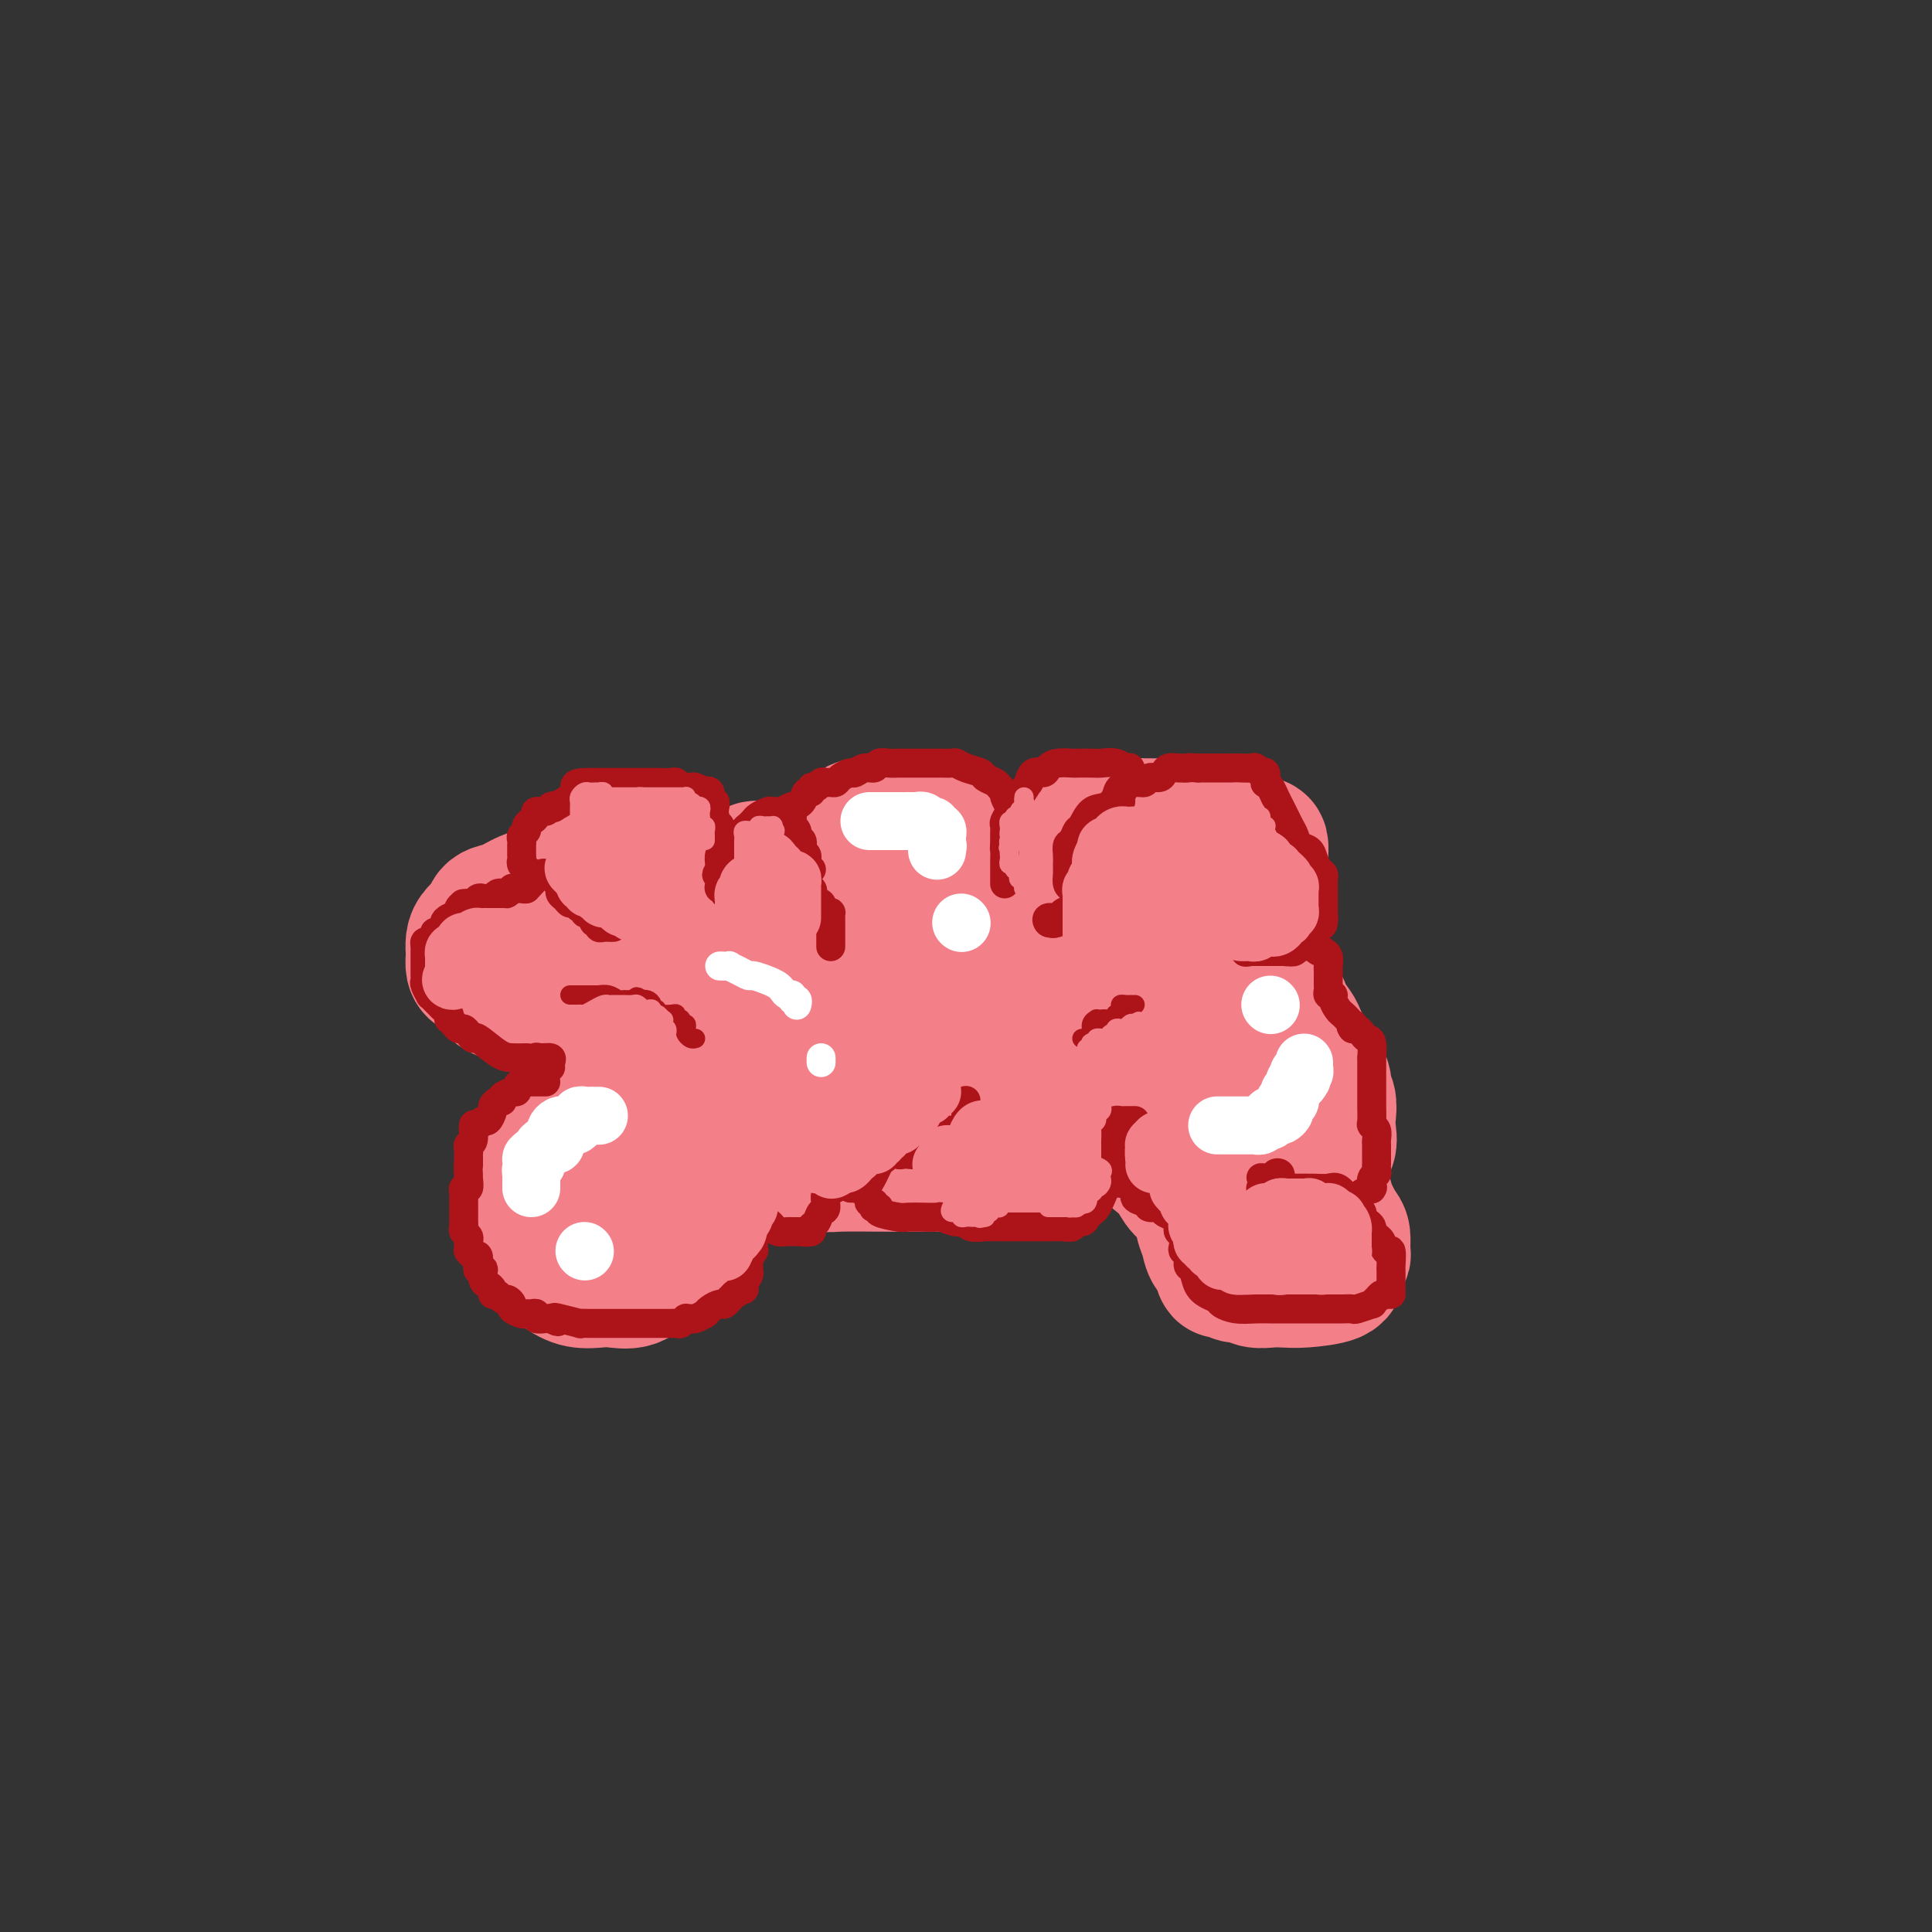 <svg viewBox='0 0 400 400' version='1.1' xmlns='http://www.w3.org/2000/svg' xmlns:xlink='http://www.w3.org/1999/xlink'><rect x="0" y="0" width="400" height="400" fill="#333333" stroke="none"/><g fill='none' stroke='#F37F89' stroke-width='28' stroke-linecap='round' stroke-linejoin='round'><path d='M137,174c-0.341,0.003 -0.681,0.007 -1,0c-0.319,-0.007 -0.616,-0.024 -1,0c-0.384,0.024 -0.857,0.089 -1,0c-0.143,-0.089 0.042,-0.333 -1,0c-1.042,0.333 -3.312,1.244 -5,2c-1.688,0.756 -2.794,1.357 -4,2c-1.206,0.643 -2.514,1.328 -4,2c-1.486,0.672 -3.151,1.331 -4,2c-0.849,0.669 -0.881,1.348 -2,2c-1.119,0.652 -3.326,1.277 -5,2c-1.674,0.723 -2.817,1.544 -4,2c-1.183,0.456 -2.408,0.547 -3,1c-0.592,0.453 -0.551,1.270 -1,2c-0.449,0.730 -1.388,1.375 -2,2c-0.612,0.625 -0.897,1.232 -1,2c-0.103,0.768 -0.026,1.698 0,2c0.026,0.302 -0.001,-0.023 0,0c0.001,0.023 0.029,0.395 0,1c-0.029,0.605 -0.115,1.444 0,2c0.115,0.556 0.430,0.828 1,1c0.570,0.172 1.394,0.245 2,1c0.606,0.755 0.994,2.191 2,3c1.006,0.809 2.631,0.990 4,1c1.369,0.010 2.481,-0.151 4,0c1.519,0.151 3.446,0.615 5,1c1.554,0.385 2.735,0.692 4,1c1.265,0.308 2.614,0.618 4,1c1.386,0.382 2.809,0.838 4,1c1.191,0.162 2.151,0.032 3,0c0.849,-0.032 1.587,0.036 2,0c0.413,-0.036 0.503,-0.175 1,-1c0.497,-0.825 1.403,-2.338 2,-3c0.597,-0.662 0.885,-0.475 1,-1c0.115,-0.525 0.058,-1.763 0,-3'/><path d='M137,202c0.435,-1.665 0.023,-2.326 0,-3c-0.023,-0.674 0.343,-1.361 0,-2c-0.343,-0.639 -1.394,-1.229 -2,-2c-0.606,-0.771 -0.767,-1.723 -1,-2c-0.233,-0.277 -0.536,0.122 -1,0c-0.464,-0.122 -1.087,-0.765 -2,-1c-0.913,-0.235 -2.116,-0.064 -3,0c-0.884,0.064 -1.449,0.020 -2,0c-0.551,-0.020 -1.087,-0.015 -2,0c-0.913,0.015 -2.203,0.042 -3,0c-0.797,-0.042 -1.103,-0.151 -2,0c-0.897,0.151 -2.387,0.563 -3,1c-0.613,0.437 -0.348,0.900 -1,2c-0.652,1.100 -2.219,2.837 -3,4c-0.781,1.163 -0.774,1.753 0,3c0.774,1.247 2.314,3.153 3,4c0.686,0.847 0.516,0.635 1,1c0.484,0.365 1.621,1.306 3,2c1.379,0.694 3.000,1.142 4,2c1.000,0.858 1.378,2.128 2,3c0.622,0.872 1.487,1.347 2,2c0.513,0.653 0.673,1.485 1,2c0.327,0.515 0.819,0.712 1,1c0.181,0.288 0.050,0.665 0,1c-0.050,0.335 -0.019,0.626 0,1c0.019,0.374 0.024,0.830 0,1c-0.024,0.170 -0.079,0.054 -1,1c-0.921,0.946 -2.707,2.955 -4,4c-1.293,1.045 -2.091,1.125 -3,2c-0.909,0.875 -1.928,2.543 -3,4c-1.072,1.457 -2.195,2.702 -3,4c-0.805,1.298 -1.290,2.648 -2,4c-0.710,1.352 -1.645,2.704 -2,4c-0.355,1.296 -0.131,2.535 0,4c0.131,1.465 0.169,3.156 0,5c-0.169,1.844 -0.546,3.843 0,5c0.546,1.157 2.013,1.474 3,2c0.987,0.526 1.493,1.263 2,2'/><path d='M116,263c1.471,1.070 2.648,1.744 4,2c1.352,0.256 2.880,0.095 4,0c1.120,-0.095 1.833,-0.123 3,0c1.167,0.123 2.789,0.396 4,0c1.211,-0.396 2.012,-1.461 3,-2c0.988,-0.539 2.163,-0.553 3,-1c0.837,-0.447 1.337,-1.328 2,-2c0.663,-0.672 1.488,-1.133 2,-2c0.512,-0.867 0.712,-2.138 1,-3c0.288,-0.862 0.665,-1.314 1,-2c0.335,-0.686 0.627,-1.605 1,-2c0.373,-0.395 0.826,-0.265 1,-2c0.174,-1.735 0.071,-5.333 0,-7c-0.071,-1.667 -0.108,-1.401 0,-2c0.108,-0.599 0.361,-2.062 0,-3c-0.361,-0.938 -1.337,-1.350 -2,-2c-0.663,-0.650 -1.014,-1.537 -1,-2c0.014,-0.463 0.392,-0.501 0,-1c-0.392,-0.499 -1.555,-1.457 -2,-2c-0.445,-0.543 -0.172,-0.670 0,-1c0.172,-0.330 0.243,-0.862 0,-1c-0.243,-0.138 -0.799,0.117 -1,0c-0.201,-0.117 -0.048,-0.607 0,-1c0.048,-0.393 -0.010,-0.690 0,-1c0.010,-0.310 0.089,-0.633 0,-1c-0.089,-0.367 -0.345,-0.777 0,-1c0.345,-0.223 1.291,-0.260 2,-1c0.709,-0.740 1.182,-2.184 2,-3c0.818,-0.816 1.980,-1.004 3,-1c1.020,0.004 1.899,0.201 3,0c1.101,-0.201 2.423,-0.799 4,-1c1.577,-0.201 3.407,-0.004 5,0c1.593,0.004 2.949,-0.184 4,0c1.051,0.184 1.798,0.740 2,1c0.202,0.260 -0.142,0.224 0,1c0.142,0.776 0.769,2.363 1,3c0.231,0.637 0.066,0.325 0,1c-0.066,0.675 -0.033,2.338 0,4'/><path d='M165,228c0.646,2.373 0.760,3.305 1,4c0.240,0.695 0.607,1.152 1,2c0.393,0.848 0.812,2.087 1,3c0.188,0.913 0.146,1.498 0,2c-0.146,0.502 -0.394,0.919 0,1c0.394,0.081 1.431,-0.174 2,0c0.569,0.174 0.668,0.779 1,1c0.332,0.221 0.895,0.059 3,0c2.105,-0.059 5.753,-0.016 8,0c2.247,0.016 3.094,0.004 4,0c0.906,-0.004 1.870,-0.001 3,0c1.130,0.001 2.427,0.000 4,0c1.573,-0.000 3.422,-0.000 5,0c1.578,0.000 2.885,-0.000 4,0c1.115,0.000 2.040,0.000 3,0c0.960,-0.000 1.956,-0.001 3,0c1.044,0.001 2.136,0.003 3,0c0.864,-0.003 1.501,-0.010 2,0c0.499,0.010 0.862,0.039 1,0c0.138,-0.039 0.052,-0.146 0,-1c-0.052,-0.854 -0.070,-2.455 0,-3c0.070,-0.545 0.227,-0.033 0,-1c-0.227,-0.967 -0.839,-3.413 -2,-5c-1.161,-1.587 -2.871,-2.314 -4,-3c-1.129,-0.686 -1.676,-1.332 -3,-2c-1.324,-0.668 -3.426,-1.360 -5,-2c-1.574,-0.640 -2.619,-1.229 -4,-2c-1.381,-0.771 -3.096,-1.723 -4,-2c-0.904,-0.277 -0.997,0.120 -2,0c-1.003,-0.120 -2.917,-0.759 -4,-1c-1.083,-0.241 -1.334,-0.086 -2,0c-0.666,0.086 -1.748,0.102 -2,0c-0.252,-0.102 0.325,-0.323 0,0c-0.325,0.323 -1.551,1.189 -2,2c-0.449,0.811 -0.120,1.568 0,2c0.120,0.432 0.032,0.539 0,1c-0.032,0.461 -0.009,1.274 0,2c0.009,0.726 0.005,1.363 0,2'/><path d='M180,228c-0.161,1.361 0.435,0.263 1,0c0.565,-0.263 1.099,0.308 2,1c0.901,0.692 2.169,1.504 4,2c1.831,0.496 4.225,0.677 8,1c3.775,0.323 8.932,0.790 13,1c4.068,0.210 7.048,0.165 9,0c1.952,-0.165 2.877,-0.449 5,0c2.123,0.449 5.443,1.632 7,2c1.557,0.368 1.352,-0.078 2,0c0.648,0.078 2.150,0.682 3,1c0.850,0.318 1.047,0.352 2,1c0.953,0.648 2.661,1.909 4,3c1.339,1.091 2.310,2.010 3,3c0.690,0.990 1.101,2.051 2,3c0.899,0.949 2.287,1.787 3,3c0.713,1.213 0.751,2.802 1,4c0.249,1.198 0.710,2.005 1,3c0.290,0.995 0.409,2.180 1,3c0.591,0.820 1.653,1.276 2,2c0.347,0.724 -0.021,1.714 0,2c0.021,0.286 0.431,-0.134 1,0c0.569,0.134 1.296,0.820 2,1c0.704,0.180 1.385,-0.147 2,0c0.615,0.147 1.164,0.769 2,1c0.836,0.231 1.960,0.070 3,0c1.040,-0.070 1.995,-0.050 3,0c1.005,0.050 2.059,0.132 4,0c1.941,-0.132 4.769,-0.476 6,-1c1.231,-0.524 0.864,-1.227 1,-2c0.136,-0.773 0.776,-1.617 1,-2c0.224,-0.383 0.033,-0.306 0,-1c-0.033,-0.694 0.092,-2.159 0,-3c-0.092,-0.841 -0.402,-1.058 -1,-2c-0.598,-0.942 -1.483,-2.609 -2,-4c-0.517,-1.391 -0.664,-2.507 -1,-3c-0.336,-0.493 -0.860,-0.364 -2,-1c-1.140,-0.636 -2.897,-2.039 -4,-3c-1.103,-0.961 -1.551,-1.481 -2,-2'/><path d='M266,241c-2.111,-2.212 -1.387,-0.243 -2,0c-0.613,0.243 -2.563,-1.239 -4,-2c-1.437,-0.761 -2.362,-0.801 -3,-1c-0.638,-0.199 -0.991,-0.558 -3,-1c-2.009,-0.442 -5.675,-0.967 -7,-1c-1.325,-0.033 -0.308,0.426 0,1c0.308,0.574 -0.093,1.264 0,2c0.093,0.736 0.680,1.518 1,2c0.320,0.482 0.374,0.665 1,1c0.626,0.335 1.825,0.823 3,1c1.175,0.177 2.325,0.041 3,0c0.675,-0.041 0.876,0.011 2,0c1.124,-0.011 3.170,-0.085 5,0c1.830,0.085 3.443,0.329 5,0c1.557,-0.329 3.058,-1.232 4,-2c0.942,-0.768 1.325,-1.403 2,-2c0.675,-0.597 1.641,-1.158 2,-2c0.359,-0.842 0.112,-1.966 0,-3c-0.112,-1.034 -0.090,-1.977 0,-3c0.090,-1.023 0.246,-2.127 0,-3c-0.246,-0.873 -0.896,-1.516 -1,-2c-0.104,-0.484 0.338,-0.810 0,-2c-0.338,-1.190 -1.457,-3.243 -2,-4c-0.543,-0.757 -0.511,-0.219 -1,-1c-0.489,-0.781 -1.501,-2.881 -2,-4c-0.499,-1.119 -0.486,-1.257 -1,-2c-0.514,-0.743 -1.556,-2.089 -2,-3c-0.444,-0.911 -0.290,-1.385 -1,-2c-0.710,-0.615 -2.285,-1.369 -3,-2c-0.715,-0.631 -0.570,-1.139 -1,-2c-0.430,-0.861 -1.435,-2.076 -2,-3c-0.565,-0.924 -0.691,-1.556 -1,-2c-0.309,-0.444 -0.803,-0.698 -1,-1c-0.197,-0.302 -0.099,-0.651 0,-1'/><path d='M257,197c-2.726,-4.115 -1.040,-0.903 -1,0c0.040,0.903 -1.567,-0.502 -3,-1c-1.433,-0.498 -2.691,-0.090 -5,1c-2.309,1.090 -5.670,2.861 -8,4c-2.330,1.139 -3.629,1.647 -5,3c-1.371,1.353 -2.812,3.553 -4,5c-1.188,1.447 -2.121,2.142 -3,3c-0.879,0.858 -1.702,1.880 -2,3c-0.298,1.120 -0.070,2.340 0,3c0.070,0.660 -0.019,0.760 0,1c0.019,0.240 0.147,0.619 0,1c-0.147,0.381 -0.569,0.765 0,1c0.569,0.235 2.127,0.321 3,0c0.873,-0.321 1.060,-1.048 2,-2c0.940,-0.952 2.633,-2.130 4,-3c1.367,-0.870 2.408,-1.431 3,-2c0.592,-0.569 0.735,-1.145 2,-2c1.265,-0.855 3.651,-1.989 5,-3c1.349,-1.011 1.661,-1.901 3,-3c1.339,-1.099 3.707,-2.409 5,-4c1.293,-1.591 1.513,-3.465 2,-5c0.487,-1.535 1.241,-2.731 2,-4c0.759,-1.269 1.524,-2.611 2,-4c0.476,-1.389 0.663,-2.824 1,-4c0.337,-1.176 0.822,-2.093 1,-3c0.178,-0.907 0.048,-1.806 0,-2c-0.048,-0.194 -0.015,0.316 0,0c0.015,-0.316 0.011,-1.457 0,-2c-0.011,-0.543 -0.028,-0.488 0,-1c0.028,-0.512 0.101,-1.590 0,-2c-0.101,-0.410 -0.378,-0.151 -1,0c-0.622,0.151 -1.591,0.195 -2,0c-0.409,-0.195 -0.260,-0.627 -1,-1c-0.740,-0.373 -2.370,-0.686 -4,-1'/><path d='M253,173c-1.994,-0.475 -2.978,-0.663 -4,-1c-1.022,-0.337 -2.082,-0.821 -3,-1c-0.918,-0.179 -1.693,-0.051 -3,0c-1.307,0.051 -3.145,0.025 -5,0c-1.855,-0.025 -3.725,-0.050 -5,0c-1.275,0.050 -1.954,0.174 -3,0c-1.046,-0.174 -2.457,-0.647 -5,0c-2.543,0.647 -6.216,2.412 -8,4c-1.784,1.588 -1.678,2.998 -2,4c-0.322,1.002 -1.071,1.597 -2,3c-0.929,1.403 -2.039,3.615 -3,5c-0.961,1.385 -1.774,1.944 -2,3c-0.226,1.056 0.136,2.609 0,4c-0.136,1.391 -0.768,2.621 -1,4c-0.232,1.379 -0.062,2.905 0,4c0.062,1.095 0.017,1.757 0,3c-0.017,1.243 -0.004,3.068 0,4c0.004,0.932 -0.000,0.972 0,2c0.000,1.028 0.005,3.043 0,4c-0.005,0.957 -0.018,0.854 0,1c0.018,0.146 0.069,0.541 0,1c-0.069,0.459 -0.258,0.983 0,1c0.258,0.017 0.963,-0.474 1,-1c0.037,-0.526 -0.593,-1.089 0,-2c0.593,-0.911 2.408,-2.172 3,-3c0.592,-0.828 -0.038,-1.224 0,-2c0.038,-0.776 0.744,-1.931 1,-3c0.256,-1.069 0.062,-2.051 0,-3c-0.062,-0.949 0.009,-1.867 0,-3c-0.009,-1.133 -0.096,-2.483 0,-4c0.096,-1.517 0.376,-3.200 0,-5c-0.376,-1.800 -1.409,-3.715 -2,-5c-0.591,-1.285 -0.740,-1.938 -1,-3c-0.260,-1.062 -0.630,-2.531 -1,-4'/><path d='M208,180c-1.262,-4.732 -2.417,-3.061 -3,-3c-0.583,0.061 -0.594,-1.489 -1,-2c-0.406,-0.511 -1.207,0.017 -2,0c-0.793,-0.017 -1.578,-0.579 -2,-1c-0.422,-0.421 -0.482,-0.701 -1,-1c-0.518,-0.299 -1.494,-0.616 -2,-1c-0.506,-0.384 -0.542,-0.835 -1,-1c-0.458,-0.165 -1.338,-0.044 -2,0c-0.662,0.044 -1.107,0.012 -2,0c-0.893,-0.012 -2.235,-0.005 -3,0c-0.765,0.005 -0.955,0.006 -2,0c-1.045,-0.006 -2.945,-0.021 -4,0c-1.055,0.021 -1.263,0.078 -2,0c-0.737,-0.078 -2.001,-0.290 -3,0c-0.999,0.290 -1.731,1.082 -2,2c-0.269,0.918 -0.073,1.963 0,3c0.073,1.037 0.024,2.064 0,3c-0.024,0.936 -0.022,1.779 0,3c0.022,1.221 0.065,2.821 0,4c-0.065,1.179 -0.239,1.937 0,3c0.239,1.063 0.890,2.431 1,4c0.110,1.569 -0.321,3.337 0,4c0.321,0.663 1.392,0.219 2,1c0.608,0.781 0.751,2.787 1,4c0.249,1.213 0.603,1.635 1,2c0.397,0.365 0.838,0.675 1,1c0.162,0.325 0.045,0.664 0,1c-0.045,0.336 -0.018,0.668 0,1c0.018,0.332 0.027,0.663 0,1c-0.027,0.337 -0.089,0.680 0,1c0.089,0.320 0.328,0.616 0,1c-0.328,0.384 -1.224,0.857 -2,1c-0.776,0.143 -1.433,-0.044 -2,0c-0.567,0.044 -1.044,0.318 -2,0c-0.956,-0.318 -2.390,-1.230 -3,-2c-0.610,-0.770 -0.395,-1.400 -1,-2c-0.605,-0.600 -2.030,-1.172 -3,-2c-0.970,-0.828 -1.485,-1.914 -2,-3'/><path d='M167,202c-1.620,-1.974 -1.170,-2.409 -1,-3c0.170,-0.591 0.059,-1.338 0,-2c-0.059,-0.662 -0.065,-1.238 0,-2c0.065,-0.762 0.203,-1.708 0,-2c-0.203,-0.292 -0.745,0.072 0,-1c0.745,-1.072 2.779,-3.579 4,-5c1.221,-1.421 1.630,-1.754 2,-2c0.370,-0.246 0.700,-0.404 1,-1c0.300,-0.596 0.570,-1.631 1,-2c0.430,-0.369 1.019,-0.071 1,0c-0.019,0.071 -0.647,-0.086 -1,0c-0.353,0.086 -0.431,0.415 -1,0c-0.569,-0.415 -1.630,-1.575 -3,-2c-1.370,-0.425 -3.050,-0.114 -4,0c-0.950,0.114 -1.171,0.031 -2,0c-0.829,-0.031 -2.268,-0.010 -3,0c-0.732,0.010 -0.759,0.011 -1,0c-0.241,-0.011 -0.698,-0.032 -1,0c-0.302,0.032 -0.451,0.118 -1,0c-0.549,-0.118 -1.500,-0.439 -2,0c-0.500,0.439 -0.550,1.638 -1,2c-0.450,0.362 -1.301,-0.113 -2,0c-0.699,0.113 -1.245,0.814 -2,1c-0.755,0.186 -1.719,-0.144 -2,0c-0.281,0.144 0.122,0.760 0,1c-0.122,0.240 -0.768,0.102 -1,0c-0.232,-0.102 -0.050,-0.170 0,0c0.050,0.170 -0.031,0.579 0,1c0.031,0.421 0.174,0.856 2,2c1.826,1.144 5.335,2.997 8,4c2.665,1.003 4.487,1.155 8,2c3.513,0.845 8.718,2.384 13,3c4.282,0.616 7.641,0.308 11,0'/><path d='M190,196c6.791,0.800 7.770,0.302 10,0c2.230,-0.302 5.711,-0.406 8,-1c2.289,-0.594 3.386,-1.676 4,-2c0.614,-0.324 0.746,0.112 1,0c0.254,-0.112 0.629,-0.771 0,-1c-0.629,-0.229 -2.261,-0.030 -3,0c-0.739,0.030 -0.584,-0.111 -2,0c-1.416,0.111 -4.402,0.475 -7,1c-2.598,0.525 -4.809,1.213 -8,2c-3.191,0.787 -7.364,1.675 -11,2c-3.636,0.325 -6.735,0.088 -9,0c-2.265,-0.088 -3.697,-0.025 -5,0c-1.303,0.025 -2.479,0.014 -4,0c-1.521,-0.014 -3.388,-0.029 -4,0c-0.612,0.029 0.032,0.101 0,0c-0.032,-0.101 -0.741,-0.377 -1,0c-0.259,0.377 -0.069,1.406 0,2c0.069,0.594 0.017,0.751 0,1c-0.017,0.249 0.001,0.588 0,1c-0.001,0.412 -0.019,0.895 0,1c0.019,0.105 0.077,-0.168 0,0c-0.077,0.168 -0.287,0.777 1,1c1.287,0.223 4.073,0.059 6,0c1.927,-0.059 2.995,-0.012 5,0c2.005,0.012 4.948,-0.012 8,0c3.052,0.012 6.213,0.059 9,0c2.787,-0.059 5.198,-0.226 8,-1c2.802,-0.774 5.993,-2.156 8,-3c2.007,-0.844 2.830,-1.151 4,-2c1.170,-0.849 2.686,-2.238 4,-3c1.314,-0.762 2.424,-0.895 3,-1c0.576,-0.105 0.617,-0.182 1,-1c0.383,-0.818 1.110,-2.377 2,-3c0.890,-0.623 1.945,-0.312 3,0'/><path d='M221,189c3.985,-2.112 1.446,-0.890 1,-1c-0.446,-0.110 1.201,-1.550 2,-2c0.799,-0.450 0.750,0.090 1,0c0.250,-0.090 0.798,-0.809 1,-1c0.202,-0.191 0.059,0.145 0,0c-0.059,-0.145 -0.035,-0.771 0,-1c0.035,-0.229 0.080,-0.063 1,0c0.920,0.063 2.717,0.021 4,0c1.283,-0.021 2.054,-0.020 3,0c0.946,0.020 2.068,0.061 3,0c0.932,-0.061 1.675,-0.223 2,0c0.325,0.223 0.231,0.832 1,1c0.769,0.168 2.401,-0.106 3,0c0.599,0.106 0.166,0.593 0,1c-0.166,0.407 -0.065,0.736 0,1c0.065,0.264 0.095,0.464 0,1c-0.095,0.536 -0.315,1.408 -1,2c-0.685,0.592 -1.837,0.905 -2,1c-0.163,0.095 0.662,-0.029 -1,1c-1.662,1.029 -5.810,3.210 -9,5c-3.190,1.790 -5.424,3.188 -8,4c-2.576,0.812 -5.496,1.039 -9,2c-3.504,0.961 -7.591,2.655 -12,4c-4.409,1.345 -9.141,2.342 -13,3c-3.859,0.658 -6.845,0.978 -11,2c-4.155,1.022 -9.479,2.746 -13,4c-3.521,1.254 -5.238,2.038 -7,3c-1.762,0.962 -3.569,2.103 -5,3c-1.431,0.897 -2.486,1.551 -3,2c-0.514,0.449 -0.485,0.694 -1,1c-0.515,0.306 -1.572,0.673 -2,1c-0.428,0.327 -0.226,0.615 0,1c0.226,0.385 0.478,0.865 0,1c-0.478,0.135 -1.685,-0.077 -2,0c-0.315,0.077 0.261,0.444 0,1c-0.261,0.556 -1.360,1.302 -2,2c-0.640,0.698 -0.820,1.349 -1,2'/><path d='M141,233c-2.425,2.364 -0.487,1.274 0,1c0.487,-0.274 -0.477,0.268 -1,1c-0.523,0.732 -0.605,1.653 -1,2c-0.395,0.347 -1.103,0.121 -2,1c-0.897,0.879 -1.985,2.864 -3,4c-1.015,1.136 -1.959,1.421 -3,2c-1.041,0.579 -2.181,1.450 -3,2c-0.819,0.550 -1.317,0.778 -2,1c-0.683,0.222 -1.553,0.437 -2,1c-0.447,0.563 -0.473,1.473 -1,2c-0.527,0.527 -1.556,0.672 -2,1c-0.444,0.328 -0.302,0.838 0,1c0.302,0.162 0.765,-0.023 1,0c0.235,0.023 0.242,0.253 1,0c0.758,-0.253 2.266,-0.989 4,-2c1.734,-1.011 3.694,-2.298 5,-3c1.306,-0.702 1.958,-0.819 3,-1c1.042,-0.181 2.475,-0.427 4,-1c1.525,-0.573 3.143,-1.473 4,-2c0.857,-0.527 0.954,-0.681 2,-1c1.046,-0.319 3.040,-0.803 4,-1c0.960,-0.197 0.887,-0.105 2,0c1.113,0.105 3.411,0.224 5,0c1.589,-0.224 2.467,-0.791 3,-1c0.533,-0.209 0.721,-0.060 1,0c0.279,0.060 0.648,0.032 1,0c0.352,-0.032 0.687,-0.068 1,0c0.313,0.068 0.604,0.241 1,0c0.396,-0.241 0.896,-0.895 1,-1c0.104,-0.105 -0.189,0.337 1,0c1.189,-0.337 3.860,-1.455 6,-2c2.140,-0.545 3.749,-0.517 6,-1c2.251,-0.483 5.145,-1.476 7,-2c1.855,-0.524 2.673,-0.578 4,-1c1.327,-0.422 3.164,-1.211 5,-2'/><path d='M193,231c11.618,-3.494 4.663,-2.231 3,-2c-1.663,0.231 1.966,-0.572 4,-1c2.034,-0.428 2.471,-0.482 3,-1c0.529,-0.518 1.148,-1.502 2,-2c0.852,-0.498 1.937,-0.511 3,-1c1.063,-0.489 2.105,-1.455 3,-2c0.895,-0.545 1.643,-0.668 2,-1c0.357,-0.332 0.321,-0.873 1,-1c0.679,-0.127 2.071,0.158 3,0c0.929,-0.158 1.395,-0.760 2,-1c0.605,-0.240 1.351,-0.117 2,0c0.649,0.117 1.203,0.229 2,0c0.797,-0.229 1.837,-0.801 3,-1c1.163,-0.199 2.448,-0.027 3,0c0.552,0.027 0.369,-0.090 2,0c1.631,0.090 5.075,0.389 7,1c1.925,0.611 2.329,1.536 3,2c0.671,0.464 1.607,0.468 3,1c1.393,0.532 3.241,1.593 4,2c0.759,0.407 0.427,0.162 1,0c0.573,-0.162 2.050,-0.239 3,0c0.950,0.239 1.372,0.796 2,1c0.628,0.204 1.463,0.056 2,0c0.537,-0.056 0.774,-0.019 1,0c0.226,0.019 0.439,0.021 1,0c0.561,-0.021 1.471,-0.065 2,0c0.529,0.065 0.677,0.238 1,0c0.323,-0.238 0.819,-0.887 1,-1c0.181,-0.113 0.045,0.309 0,0c-0.045,-0.309 0.001,-1.348 0,-2c-0.001,-0.652 -0.049,-0.915 0,-1c0.049,-0.085 0.196,0.008 0,0c-0.196,-0.008 -0.735,-0.118 -1,0c-0.265,0.118 -0.257,0.465 -1,1c-0.743,0.535 -2.239,1.260 -3,2c-0.761,0.740 -0.789,1.497 -1,2c-0.211,0.503 -0.606,0.751 -1,1'/><path d='M255,227c-1.083,1.048 -0.290,1.167 0,1c0.290,-0.167 0.078,-0.619 0,-1c-0.078,-0.381 -0.021,-0.690 0,-1c0.021,-0.310 0.006,-0.622 0,-1c-0.006,-0.378 -0.002,-0.822 0,-1c0.002,-0.178 0.001,-0.089 0,0'/></g>
<g fill='none' stroke='#AD1419' stroke-width='6' stroke-linecap='round' stroke-linejoin='round'><path d='M113,224c-0.303,0.000 -0.606,0.000 -1,0c-0.394,-0.000 -0.879,-0.001 -1,0c-0.121,0.001 0.121,0.003 0,0c-0.121,-0.003 -0.606,-0.011 -1,0c-0.394,0.011 -0.698,0.042 -1,0c-0.302,-0.042 -0.601,-0.155 -1,0c-0.399,0.155 -0.899,0.580 -1,1c-0.101,0.420 0.198,0.834 0,1c-0.198,0.166 -0.893,0.082 -1,0c-0.107,-0.082 0.374,-0.162 0,0c-0.374,0.162 -1.602,0.567 -2,1c-0.398,0.433 0.034,0.894 0,1c-0.034,0.106 -0.534,-0.145 -1,0c-0.466,0.145 -0.898,0.684 -1,1c-0.102,0.316 0.126,0.407 0,1c-0.126,0.593 -0.607,1.686 -1,2c-0.393,0.314 -0.697,-0.151 -1,0c-0.303,0.151 -0.603,0.919 -1,1c-0.397,0.081 -0.891,-0.525 -1,0c-0.109,0.525 0.167,2.182 0,3c-0.167,0.818 -0.777,0.797 -1,1c-0.223,0.203 -0.060,0.629 0,1c0.060,0.371 0.016,0.687 0,1c-0.016,0.313 -0.004,0.623 0,1c0.004,0.377 0.001,0.822 0,1c-0.001,0.178 -0.001,0.089 0,0'/><path d='M97,241c-0.150,1.663 -0.026,1.822 0,2c0.026,0.178 -0.046,0.376 0,1c0.046,0.624 0.208,1.676 0,2c-0.208,0.324 -0.788,-0.078 -1,0c-0.212,0.078 -0.057,0.637 0,1c0.057,0.363 0.016,0.531 0,1c-0.016,0.469 -0.005,1.239 0,2c0.005,0.761 0.005,1.513 0,2c-0.005,0.487 -0.015,0.708 0,1c0.015,0.292 0.057,0.655 0,1c-0.057,0.345 -0.211,0.671 0,1c0.211,0.329 0.788,0.661 1,1c0.212,0.339 0.060,0.683 0,1c-0.060,0.317 -0.026,0.605 0,1c0.026,0.395 0.046,0.897 0,1c-0.046,0.103 -0.157,-0.193 0,0c0.157,0.193 0.582,0.875 1,1c0.418,0.125 0.830,-0.308 1,0c0.170,0.308 0.097,1.357 0,2c-0.097,0.643 -0.220,0.879 0,1c0.220,0.121 0.781,0.126 1,0c0.219,-0.126 0.096,-0.384 0,0c-0.096,0.384 -0.166,1.408 0,2c0.166,0.592 0.569,0.751 1,1c0.431,0.249 0.889,0.588 1,1c0.111,0.412 -0.124,0.898 0,1c0.124,0.102 0.606,-0.180 1,0c0.394,0.180 0.701,0.823 1,1c0.299,0.177 0.591,-0.110 1,0c0.409,0.110 0.935,0.618 1,1c0.065,0.382 -0.332,0.637 0,1c0.332,0.363 1.394,0.833 2,1c0.606,0.167 0.758,0.031 1,0c0.242,-0.031 0.576,0.044 1,0c0.424,-0.044 0.938,-0.208 1,0c0.062,0.208 -0.330,0.787 0,1c0.330,0.213 1.380,0.061 2,0c0.620,-0.061 0.810,-0.030 1,0'/><path d='M114,273c2.399,1.254 1.396,0.389 1,0c-0.396,-0.389 -0.184,-0.300 1,0c1.184,0.300 3.339,0.813 4,1c0.661,0.187 -0.174,0.050 0,0c0.174,-0.050 1.356,-0.013 2,0c0.644,0.013 0.750,0.004 1,0c0.250,-0.004 0.644,-0.001 1,0c0.356,0.001 0.673,0.000 1,0c0.327,-0.000 0.665,-0.000 1,0c0.335,0.000 0.666,0.000 1,0c0.334,-0.000 0.672,-0.000 1,0c0.328,0.000 0.647,0.000 1,0c0.353,-0.000 0.738,-0.000 1,0c0.262,0.000 0.399,-0.000 1,0c0.601,0.000 1.666,0.000 2,0c0.334,-0.000 -0.064,-0.000 0,0c0.064,0.000 0.591,0.000 1,0c0.409,-0.000 0.701,-0.000 1,0c0.299,0.000 0.605,0.000 1,0c0.395,-0.000 0.879,-0.000 1,0c0.121,0.000 -0.123,0.001 0,0c0.123,-0.001 0.611,-0.004 1,0c0.389,0.004 0.678,0.015 1,0c0.322,-0.015 0.678,-0.057 1,0c0.322,0.057 0.610,0.212 1,0c0.390,-0.212 0.883,-0.793 1,-1c0.117,-0.207 -0.140,-0.042 0,0c0.140,0.042 0.678,-0.041 1,0c0.322,0.041 0.428,0.204 1,0c0.572,-0.204 1.610,-0.777 2,-1c0.390,-0.223 0.132,-0.097 0,0c-0.132,0.097 -0.136,0.166 0,0c0.136,-0.166 0.414,-0.565 1,-1c0.586,-0.435 1.480,-0.904 2,-1c0.520,-0.096 0.665,0.180 1,0c0.335,-0.180 0.859,-0.818 1,-1c0.141,-0.182 -0.103,0.091 0,0c0.103,-0.091 0.551,-0.545 1,-1'/><path d='M152,268c2.173,-1.163 1.104,-1.071 1,-1c-0.104,0.071 0.757,0.121 1,0c0.243,-0.121 -0.132,-0.412 0,-1c0.132,-0.588 0.771,-1.472 1,-2c0.229,-0.528 0.047,-0.701 0,-1c-0.047,-0.299 0.040,-0.723 0,-1c-0.040,-0.277 -0.207,-0.407 0,-1c0.207,-0.593 0.787,-1.650 1,-2c0.213,-0.350 0.057,0.005 0,0c-0.057,-0.005 -0.015,-0.372 0,-1c0.015,-0.628 0.004,-1.517 0,-2c-0.004,-0.483 -0.001,-0.558 0,-1c0.001,-0.442 0.000,-1.249 0,-2c-0.000,-0.751 -0.000,-1.444 0,-2c0.000,-0.556 0.000,-0.975 0,-1c-0.000,-0.025 -0.000,0.345 0,0c0.000,-0.345 0.000,-1.403 0,-2c-0.000,-0.597 -0.000,-0.732 0,-1c0.000,-0.268 0.000,-0.669 0,-1c-0.000,-0.331 -0.001,-0.593 0,-1c0.001,-0.407 0.003,-0.958 0,-1c-0.003,-0.042 -0.012,0.426 0,1c0.012,0.574 0.045,1.253 0,2c-0.045,0.747 -0.166,1.562 0,2c0.166,0.438 0.621,0.499 1,1c0.379,0.501 0.683,1.441 1,2c0.317,0.559 0.648,0.738 1,1c0.352,0.262 0.724,0.606 1,1c0.276,0.394 0.455,0.838 1,1c0.545,0.162 1.455,0.044 2,0c0.545,-0.044 0.724,-0.012 1,0c0.276,0.012 0.650,0.003 1,0c0.350,-0.003 0.675,-0.002 1,0'/><path d='M166,255c1.245,0.295 0.858,0.033 1,0c0.142,-0.033 0.813,0.162 1,0c0.187,-0.162 -0.110,-0.681 0,-1c0.110,-0.319 0.625,-0.437 1,-1c0.375,-0.563 0.608,-1.569 1,-2c0.392,-0.431 0.942,-0.286 1,-1c0.058,-0.714 -0.378,-2.286 0,-3c0.378,-0.714 1.569,-0.570 2,-1c0.431,-0.430 0.101,-1.434 0,-2c-0.101,-0.566 0.029,-0.695 0,-1c-0.029,-0.305 -0.215,-0.785 0,-1c0.215,-0.215 0.830,-0.163 1,0c0.170,0.163 -0.106,0.439 0,1c0.106,0.561 0.596,1.409 1,2c0.404,0.591 0.724,0.926 1,1c0.276,0.074 0.507,-0.113 1,0c0.493,0.113 1.246,0.525 2,0c0.754,-0.525 1.508,-1.987 2,-3c0.492,-1.013 0.723,-1.578 1,-2c0.277,-0.422 0.600,-0.703 1,-1c0.400,-0.297 0.877,-0.612 1,-1c0.123,-0.388 -0.107,-0.850 0,-1c0.107,-0.150 0.553,0.012 1,0c0.447,-0.012 0.897,-0.199 1,0c0.103,0.199 -0.140,0.782 0,1c0.140,0.218 0.665,0.069 1,0c0.335,-0.069 0.481,-0.059 1,0c0.519,0.059 1.410,0.168 2,0c0.590,-0.168 0.880,-0.612 1,-1c0.120,-0.388 0.071,-0.720 0,-1c-0.071,-0.280 -0.163,-0.509 0,-1c0.163,-0.491 0.582,-1.246 1,-2'/><path d='M192,234c2.194,-1.856 1.179,-0.497 1,0c-0.179,0.497 0.477,0.133 1,0c0.523,-0.133 0.912,-0.035 1,0c0.088,0.035 -0.127,0.006 0,0c0.127,-0.006 0.594,0.010 1,0c0.406,-0.010 0.750,-0.047 1,0c0.250,0.047 0.407,0.177 1,0c0.593,-0.177 1.623,-0.661 2,-1c0.377,-0.339 0.101,-0.534 0,-1c-0.101,-0.466 -0.027,-1.202 0,-2c0.027,-0.798 0.008,-1.656 0,-2c-0.008,-0.344 -0.004,-0.172 0,0'/><path d='M180,248c-0.110,0.453 -0.221,0.905 0,1c0.221,0.095 0.773,-0.168 1,0c0.227,0.168 0.127,0.767 0,1c-0.127,0.233 -0.282,0.101 0,0c0.282,-0.101 1.002,-0.171 1,0c-0.002,0.171 -0.725,0.582 0,1c0.725,0.418 2.899,0.844 4,1c1.101,0.156 1.130,0.041 2,0c0.870,-0.041 2.582,-0.007 3,0c0.418,0.007 -0.459,-0.013 0,0c0.459,0.013 2.253,0.060 3,0c0.747,-0.060 0.445,-0.226 1,0c0.555,0.226 1.966,0.845 3,1c1.034,0.155 1.691,-0.155 2,0c0.309,0.155 0.271,0.773 1,1c0.729,0.227 2.226,0.061 3,0c0.774,-0.061 0.826,-0.016 1,0c0.174,0.016 0.469,0.004 1,0c0.531,-0.004 1.298,-0.001 2,0c0.702,0.001 1.339,0.000 2,0c0.661,-0.000 1.347,-0.000 2,0c0.653,0.000 1.273,-0.000 2,0c0.727,0.000 1.562,0.001 2,0c0.438,-0.001 0.480,-0.004 1,0c0.520,0.004 1.519,0.016 2,0c0.481,-0.016 0.443,-0.060 1,0c0.557,0.060 1.707,0.223 2,0c0.293,-0.223 -0.272,-0.833 0,-1c0.272,-0.167 1.382,0.107 2,0c0.618,-0.107 0.743,-0.596 1,-1c0.257,-0.404 0.647,-0.723 1,-1c0.353,-0.277 0.669,-0.511 1,-1c0.331,-0.489 0.676,-1.234 1,-2c0.324,-0.766 0.626,-1.552 1,-2c0.374,-0.448 0.821,-0.556 1,-1c0.179,-0.444 0.089,-1.222 0,-2'/><path d='M230,243c1.238,-1.860 0.332,-1.009 0,-1c-0.332,0.009 -0.089,-0.825 0,-1c0.089,-0.175 0.025,0.308 0,0c-0.025,-0.308 -0.011,-1.406 0,-2c0.011,-0.594 0.018,-0.685 0,-1c-0.018,-0.315 -0.061,-0.856 0,-1c0.061,-0.144 0.226,0.108 0,0c-0.226,-0.108 -0.842,-0.575 -1,-1c-0.158,-0.425 0.143,-0.809 0,-1c-0.143,-0.191 -0.730,-0.191 -1,0c-0.270,0.191 -0.224,0.573 0,1c0.224,0.427 0.624,0.900 1,1c0.376,0.100 0.728,-0.173 1,0c0.272,0.173 0.465,0.790 1,1c0.535,0.210 1.413,0.011 2,0c0.587,-0.011 0.883,0.166 1,0c0.117,-0.166 0.055,-0.675 0,-1c-0.055,-0.325 -0.103,-0.465 0,-1c0.103,-0.535 0.356,-1.464 0,-2c-0.356,-0.536 -1.322,-0.680 -2,-1c-0.678,-0.320 -1.068,-0.818 -1,-1c0.068,-0.182 0.592,-0.049 1,0c0.408,0.049 0.698,0.013 1,0c0.302,-0.013 0.617,-0.004 1,0c0.383,0.004 0.834,0.001 1,0c0.166,-0.001 0.047,-0.000 0,0c-0.047,0.000 -0.024,0.000 0,0'/><path d='M231,244c0.374,0.438 0.748,0.877 1,1c0.252,0.123 0.381,-0.068 1,0c0.619,0.068 1.728,0.396 2,1c0.272,0.604 -0.293,1.485 0,2c0.293,0.515 1.444,0.663 2,1c0.556,0.337 0.517,0.864 1,1c0.483,0.136 1.489,-0.118 2,0c0.511,0.118 0.528,0.609 1,1c0.472,0.391 1.398,0.681 2,1c0.602,0.319 0.880,0.667 1,1c0.120,0.333 0.084,0.653 0,1c-0.084,0.347 -0.215,0.722 0,1c0.215,0.278 0.775,0.460 1,1c0.225,0.540 0.116,1.438 0,2c-0.116,0.562 -0.239,0.787 0,1c0.239,0.213 0.840,0.414 1,1c0.160,0.586 -0.122,1.558 0,2c0.122,0.442 0.647,0.356 1,1c0.353,0.644 0.533,2.019 1,3c0.467,0.981 1.220,1.569 2,2c0.780,0.431 1.588,0.704 2,1c0.412,0.296 0.429,0.615 1,1c0.571,0.385 1.696,0.835 3,1c1.304,0.165 2.786,0.044 4,0c1.214,-0.044 2.160,-0.012 3,0c0.840,0.012 1.576,0.003 3,0c1.424,-0.003 3.538,-0.001 5,0c1.462,0.001 2.273,0.001 3,0c0.727,-0.001 1.369,-0.004 2,0c0.631,0.004 1.250,0.016 2,0c0.750,-0.016 1.629,-0.060 2,0c0.371,0.060 0.232,0.222 1,0c0.768,-0.222 2.443,-0.830 3,-1c0.557,-0.170 -0.005,0.099 0,0c0.005,-0.099 0.578,-0.565 1,-1c0.422,-0.435 0.692,-0.839 1,-1c0.308,-0.161 0.654,-0.081 1,0'/><path d='M287,268c1.155,-0.433 1.042,-0.014 1,0c-0.042,0.014 -0.011,-0.375 0,-1c0.011,-0.625 0.004,-1.486 0,-2c-0.004,-0.514 -0.004,-0.682 0,-1c0.004,-0.318 0.012,-0.786 0,-1c-0.012,-0.214 -0.045,-0.176 0,-1c0.045,-0.824 0.166,-2.512 0,-3c-0.166,-0.488 -0.619,0.224 -1,0c-0.381,-0.224 -0.690,-1.383 -1,-2c-0.310,-0.617 -0.622,-0.690 -1,-1c-0.378,-0.310 -0.823,-0.857 -1,-1c-0.177,-0.143 -0.085,0.116 0,0c0.085,-0.116 0.163,-0.608 0,-1c-0.163,-0.392 -0.569,-0.683 -1,-1c-0.431,-0.317 -0.888,-0.661 -1,-1c-0.112,-0.339 0.122,-0.673 0,-1c-0.122,-0.327 -0.598,-0.648 -1,-1c-0.402,-0.352 -0.728,-0.735 -1,-1c-0.272,-0.265 -0.490,-0.411 -1,-1c-0.510,-0.589 -1.313,-1.622 -2,-2c-0.687,-0.378 -1.257,-0.101 -2,0c-0.743,0.101 -1.658,0.027 -3,0c-1.342,-0.027 -3.110,-0.006 -4,0c-0.890,0.006 -0.900,-0.001 -2,0c-1.100,0.001 -3.289,0.011 -4,0c-0.711,-0.011 0.057,-0.044 0,0c-0.057,0.044 -0.938,0.166 -1,0c-0.062,-0.166 0.697,-0.619 1,-1c0.303,-0.381 0.152,-0.691 0,-1'/><path d='M262,244c-2.159,-0.325 -0.057,-0.136 1,0c1.057,0.136 1.068,0.219 1,0c-0.068,-0.219 -0.214,-0.739 0,-1c0.214,-0.261 0.788,-0.263 1,0c0.212,0.263 0.060,0.789 0,1c-0.060,0.211 -0.030,0.105 0,0'/><path d='M280,249c-0.099,0.091 -0.198,0.182 0,0c0.198,-0.182 0.694,-0.635 1,-1c0.306,-0.365 0.421,-0.640 1,-1c0.579,-0.360 1.623,-0.803 2,-1c0.377,-0.197 0.087,-0.146 0,0c-0.087,0.146 0.029,0.389 0,0c-0.029,-0.389 -0.204,-1.410 0,-2c0.204,-0.590 0.787,-0.750 1,-1c0.213,-0.250 0.057,-0.592 0,-1c-0.057,-0.408 -0.015,-0.883 0,-1c0.015,-0.117 0.004,0.122 0,0c-0.004,-0.122 -0.001,-0.607 0,-1c0.001,-0.393 0.000,-0.696 0,-1c-0.000,-0.304 0.001,-0.610 0,-1c-0.001,-0.390 -0.004,-0.865 0,-1c0.004,-0.135 0.015,0.068 0,0c-0.015,-0.068 -0.057,-0.407 0,-1c0.057,-0.593 0.211,-1.439 0,-2c-0.211,-0.561 -0.789,-0.836 -1,-1c-0.211,-0.164 -0.057,-0.219 0,-1c0.057,-0.781 0.015,-2.290 0,-3c-0.015,-0.710 -0.004,-0.622 0,-1c0.004,-0.378 0.001,-1.224 0,-2c-0.001,-0.776 -0.001,-1.483 0,-2c0.001,-0.517 0.001,-0.842 0,-1c-0.001,-0.158 -0.003,-0.147 0,-1c0.003,-0.853 0.012,-2.571 0,-3c-0.012,-0.429 -0.045,0.431 0,0c0.045,-0.431 0.167,-2.154 0,-3c-0.167,-0.846 -0.622,-0.814 -1,-1c-0.378,-0.186 -0.679,-0.588 -1,-1c-0.321,-0.412 -0.663,-0.832 -1,-1c-0.337,-0.168 -0.668,-0.084 -1,0'/><path d='M280,213c-0.632,-0.703 -0.210,-0.961 0,-1c0.210,-0.039 0.210,0.141 0,0c-0.210,-0.141 -0.630,-0.602 -1,-1c-0.370,-0.398 -0.691,-0.733 -1,-1c-0.309,-0.267 -0.604,-0.467 -1,-1c-0.396,-0.533 -0.891,-1.400 -1,-2c-0.109,-0.600 0.167,-0.934 0,-1c-0.167,-0.066 -0.777,0.136 -1,0c-0.223,-0.136 -0.060,-0.610 0,-1c0.060,-0.390 0.016,-0.696 0,-1c-0.016,-0.304 -0.005,-0.605 0,-1c0.005,-0.395 0.002,-0.883 0,-1c-0.002,-0.117 -0.005,0.137 0,0c0.005,-0.137 0.016,-0.664 0,-1c-0.016,-0.336 -0.060,-0.482 0,-1c0.060,-0.518 0.224,-1.410 0,-2c-0.224,-0.590 -0.835,-0.880 -1,-1c-0.165,-0.120 0.116,-0.071 0,0c-0.116,0.071 -0.630,0.163 -1,0c-0.370,-0.163 -0.597,-0.580 -1,-1c-0.403,-0.420 -0.984,-0.842 -1,-1c-0.016,-0.158 0.533,-0.053 0,0c-0.533,0.053 -2.147,0.053 -3,0c-0.853,-0.053 -0.946,-0.158 -1,0c-0.054,0.158 -0.070,0.578 0,1c0.070,0.422 0.226,0.845 0,1c-0.226,0.155 -0.834,0.042 -1,0c-0.166,-0.042 0.110,-0.011 0,0c-0.110,0.011 -0.606,0.003 -1,0c-0.394,-0.003 -0.686,-0.001 -1,0c-0.314,0.001 -0.651,0.000 -1,0c-0.349,-0.000 -0.709,-0.000 -1,0c-0.291,0.000 -0.512,0.000 -1,0c-0.488,-0.000 -1.244,-0.000 -2,0'/><path d='M259,197c-1.622,0.311 -1.178,0.089 -1,0c0.178,-0.089 0.089,-0.044 0,0'/><path d='M266,197c0.446,0.008 0.893,0.017 1,0c0.107,-0.017 -0.125,-0.059 0,0c0.125,0.059 0.606,0.219 1,0c0.394,-0.219 0.701,-0.819 1,-1c0.299,-0.181 0.592,0.055 1,0c0.408,-0.055 0.932,-0.401 1,-1c0.068,-0.599 -0.322,-1.451 0,-2c0.322,-0.549 1.354,-0.795 2,-1c0.646,-0.205 0.905,-0.368 1,-1c0.095,-0.632 0.025,-1.731 0,-2c-0.025,-0.269 -0.007,0.293 0,0c0.007,-0.293 0.002,-1.440 0,-2c-0.002,-0.560 0.000,-0.531 0,-1c-0.000,-0.469 -0.003,-1.434 0,-2c0.003,-0.566 0.012,-0.732 0,-1c-0.012,-0.268 -0.044,-0.639 0,-1c0.044,-0.361 0.163,-0.712 0,-1c-0.163,-0.288 -0.607,-0.514 -1,-1c-0.393,-0.486 -0.735,-1.232 -1,-2c-0.265,-0.768 -0.452,-1.557 -1,-2c-0.548,-0.443 -1.456,-0.542 -2,-1c-0.544,-0.458 -0.723,-1.277 -1,-2c-0.277,-0.723 -0.651,-1.349 -1,-2c-0.349,-0.651 -0.672,-1.328 -1,-2c-0.328,-0.672 -0.663,-1.341 -1,-2c-0.337,-0.659 -0.678,-1.309 -1,-2c-0.322,-0.691 -0.625,-1.424 -1,-2c-0.375,-0.576 -0.822,-0.995 -1,-1c-0.178,-0.005 -0.088,0.405 0,0c0.088,-0.405 0.175,-1.625 0,-2c-0.175,-0.375 -0.613,0.096 -1,0c-0.387,-0.096 -0.723,-0.758 -1,-1c-0.277,-0.242 -0.496,-0.065 -1,0c-0.504,0.065 -1.292,0.017 -2,0c-0.708,-0.017 -1.334,-0.005 -2,0c-0.666,0.005 -1.372,0.001 -2,0c-0.628,-0.001 -1.180,-0.000 -2,0c-0.820,0.000 -1.910,0.000 -3,0'/><path d='M248,159c-2.526,-0.158 -1.842,-0.052 -2,0c-0.158,0.052 -1.160,0.051 -2,0c-0.840,-0.051 -1.520,-0.153 -2,0c-0.480,0.153 -0.760,0.562 -1,1c-0.240,0.438 -0.439,0.904 -1,1c-0.561,0.096 -1.484,-0.179 -2,0c-0.516,0.179 -0.627,0.812 -1,1c-0.373,0.188 -1.010,-0.068 -2,0c-0.990,0.068 -2.335,0.460 -3,1c-0.665,0.540 -0.650,1.229 -1,2c-0.350,0.771 -1.063,1.625 -2,2c-0.937,0.375 -2.097,0.271 -3,1c-0.903,0.729 -1.548,2.292 -2,3c-0.452,0.708 -0.709,0.560 -1,1c-0.291,0.440 -0.614,1.466 -1,2c-0.386,0.534 -0.835,0.576 -1,1c-0.165,0.424 -0.045,1.231 0,2c0.045,0.769 0.015,1.501 0,2c-0.015,0.499 -0.014,0.763 0,1c0.014,0.237 0.042,0.445 0,1c-0.042,0.555 -0.154,1.458 0,2c0.154,0.542 0.575,0.723 1,1c0.425,0.277 0.853,0.651 1,1c0.147,0.349 0.013,0.672 0,1c-0.013,0.328 0.094,0.661 0,1c-0.094,0.339 -0.390,0.683 -1,1c-0.610,0.317 -1.534,0.607 -2,1c-0.466,0.393 -0.476,0.889 -1,1c-0.524,0.111 -1.564,-0.162 -2,0c-0.436,0.162 -0.267,0.761 0,1c0.267,0.239 0.634,0.120 1,0'/><path d='M218,191c-0.400,0.467 0.600,0.133 1,0c0.400,-0.133 0.200,-0.067 0,0'/><path d='M228,170c-0.092,-0.447 -0.183,-0.894 0,-1c0.183,-0.106 0.642,0.130 1,0c0.358,-0.130 0.617,-0.625 1,-1c0.383,-0.375 0.890,-0.628 1,-1c0.110,-0.372 -0.177,-0.861 0,-1c0.177,-0.139 0.819,0.074 1,0c0.181,-0.074 -0.097,-0.436 0,-1c0.097,-0.564 0.571,-1.332 1,-2c0.429,-0.668 0.812,-1.237 1,-2c0.188,-0.763 0.179,-1.721 0,-2c-0.179,-0.279 -0.528,0.121 -1,0c-0.472,-0.121 -1.066,-0.764 -2,-1c-0.934,-0.236 -2.207,-0.064 -3,0c-0.793,0.064 -1.105,0.020 -2,0c-0.895,-0.020 -2.371,-0.015 -3,0c-0.629,0.015 -0.410,0.040 -1,0c-0.590,-0.040 -1.991,-0.146 -3,0c-1.009,0.146 -1.628,0.544 -2,1c-0.372,0.456 -0.499,0.970 -1,1c-0.501,0.030 -1.378,-0.424 -2,0c-0.622,0.424 -0.989,1.725 -1,2c-0.011,0.275 0.333,-0.477 0,0c-0.333,0.477 -1.342,2.182 -2,3c-0.658,0.818 -0.965,0.748 -1,1c-0.035,0.252 0.201,0.827 0,1c-0.201,0.173 -0.838,-0.057 -1,0c-0.162,0.057 0.153,0.400 0,1c-0.153,0.600 -0.773,1.456 -1,2c-0.227,0.544 -0.061,0.775 0,1c0.061,0.225 0.016,0.445 0,1c-0.016,0.555 -0.005,1.444 0,2c0.005,0.556 0.002,0.778 0,1'/><path d='M208,175c-0.155,1.311 -0.041,0.590 0,1c0.041,0.410 0.011,1.952 0,3c-0.011,1.048 -0.003,1.600 0,2c0.003,0.400 0.001,0.646 0,1c-0.001,0.354 -0.000,0.815 0,1c0.000,0.185 0.000,0.092 0,0'/><path d='M210,168c0.122,-0.408 0.244,-0.816 0,-1c-0.244,-0.184 -0.853,-0.143 -1,0c-0.147,0.143 0.169,0.389 0,0c-0.169,-0.389 -0.823,-1.414 -1,-2c-0.177,-0.586 0.123,-0.735 0,-1c-0.123,-0.265 -0.669,-0.648 -1,-1c-0.331,-0.352 -0.446,-0.672 -1,-1c-0.554,-0.328 -1.548,-0.662 -2,-1c-0.452,-0.338 -0.363,-0.679 -1,-1c-0.637,-0.321 -2.001,-0.622 -3,-1c-0.999,-0.378 -1.634,-0.833 -2,-1c-0.366,-0.167 -0.465,-0.045 -1,0c-0.535,0.045 -1.507,0.012 -2,0c-0.493,-0.012 -0.508,-0.003 -1,0c-0.492,0.003 -1.461,0.001 -2,0c-0.539,-0.001 -0.648,0.000 -1,0c-0.352,-0.000 -0.949,-0.001 -2,0c-1.051,0.001 -2.557,0.004 -3,0c-0.443,-0.004 0.177,-0.016 0,0c-0.177,0.016 -1.151,0.061 -2,0c-0.849,-0.061 -1.574,-0.227 -2,0c-0.426,0.227 -0.552,0.848 -1,1c-0.448,0.152 -1.219,-0.166 -2,0c-0.781,0.166 -1.571,0.815 -2,1c-0.429,0.185 -0.496,-0.094 -1,0c-0.504,0.094 -1.444,0.560 -2,1c-0.556,0.440 -0.726,0.854 -1,1c-0.274,0.146 -0.652,0.024 -1,0c-0.348,-0.024 -0.667,0.050 -1,0c-0.333,-0.050 -0.681,-0.226 -1,0c-0.319,0.226 -0.610,0.852 -1,1c-0.390,0.148 -0.881,-0.181 -1,0c-0.119,0.181 0.133,0.873 0,1c-0.133,0.127 -0.651,-0.312 -1,0c-0.349,0.312 -0.528,1.375 -1,2c-0.472,0.625 -1.236,0.813 -2,1'/><path d='M164,167c-2.785,1.347 -0.746,0.216 0,0c0.746,-0.216 0.200,0.484 0,1c-0.200,0.516 -0.054,0.849 0,2c0.054,1.151 0.017,3.119 0,4c-0.017,0.881 -0.014,0.674 0,1c0.014,0.326 0.040,1.187 0,2c-0.040,0.813 -0.147,1.580 0,2c0.147,0.420 0.548,0.494 1,1c0.452,0.506 0.956,1.445 1,2c0.044,0.555 -0.373,0.726 0,1c0.373,0.274 1.535,0.651 2,1c0.465,0.349 0.232,0.672 0,1c-0.232,0.328 -0.465,0.663 0,1c0.465,0.337 1.627,0.678 2,1c0.373,0.322 -0.044,0.625 0,1c0.044,0.375 0.548,0.821 1,1c0.452,0.179 0.853,0.089 1,0c0.147,-0.089 0.039,-0.179 0,0c-0.039,0.179 -0.011,0.625 0,1c0.011,0.375 0.003,0.678 0,1c-0.003,0.322 -0.001,0.664 0,1c0.001,0.336 0.000,0.664 0,1c-0.000,0.336 -0.000,0.678 0,1c0.000,0.322 0.000,0.625 0,1c-0.000,0.375 -0.000,0.821 0,1c0.000,0.179 0.000,0.089 0,0'/><path d='M168,180c-0.425,0.089 -0.850,0.179 -1,0c-0.150,-0.179 -0.027,-0.625 0,-1c0.027,-0.375 -0.044,-0.678 0,-1c0.044,-0.322 0.204,-0.664 0,-1c-0.204,-0.336 -0.772,-0.667 -1,-1c-0.228,-0.333 -0.118,-0.668 0,-1c0.118,-0.332 0.242,-0.662 0,-1c-0.242,-0.338 -0.849,-0.686 -1,-1c-0.151,-0.314 0.156,-0.596 0,-1c-0.156,-0.404 -0.773,-0.931 -1,-1c-0.227,-0.069 -0.064,0.321 0,0c0.064,-0.321 0.029,-1.354 0,-2c-0.029,-0.646 -0.053,-0.905 0,-1c0.053,-0.095 0.184,-0.026 0,0c-0.184,0.026 -0.683,0.010 -1,0c-0.317,-0.010 -0.452,-0.014 -1,0c-0.548,0.014 -1.510,0.046 -2,0c-0.490,-0.046 -0.508,-0.171 -1,0c-0.492,0.171 -1.456,0.637 -2,1c-0.544,0.363 -0.667,0.622 -1,1c-0.333,0.378 -0.877,0.875 -1,1c-0.123,0.125 0.175,-0.120 0,0c-0.175,0.120 -0.821,0.607 -1,1c-0.179,0.393 0.111,0.693 0,1c-0.111,0.307 -0.622,0.621 -1,1c-0.378,0.379 -0.622,0.824 -1,1c-0.378,0.176 -0.890,0.084 -1,0c-0.110,-0.084 0.181,-0.159 0,0c-0.181,0.159 -0.833,0.554 -1,1c-0.167,0.446 0.151,0.944 0,1c-0.151,0.056 -0.771,-0.331 -1,0c-0.229,0.331 -0.065,1.380 0,2c0.065,0.620 0.033,0.810 0,1'/><path d='M149,180c-1.242,1.823 -0.347,0.880 0,1c0.347,0.120 0.145,1.304 0,2c-0.145,0.696 -0.235,0.905 0,1c0.235,0.095 0.795,0.077 1,0c0.205,-0.077 0.055,-0.213 0,0c-0.055,0.213 -0.016,0.775 0,1c0.016,0.225 0.008,0.112 0,0'/><path d='M152,181c-0.033,-0.419 -0.065,-0.837 0,-1c0.065,-0.163 0.229,-0.070 0,0c-0.229,0.070 -0.850,0.117 -1,0c-0.150,-0.117 0.170,-0.397 0,-1c-0.170,-0.603 -0.830,-1.528 -1,-2c-0.170,-0.472 0.152,-0.489 0,-1c-0.152,-0.511 -0.777,-1.515 -1,-2c-0.223,-0.485 -0.046,-0.449 0,-1c0.046,-0.551 -0.041,-1.687 0,-2c0.041,-0.313 0.208,0.199 0,0c-0.208,-0.199 -0.792,-1.109 -1,-2c-0.208,-0.891 -0.041,-1.763 0,-2c0.041,-0.237 -0.046,0.161 0,0c0.046,-0.161 0.224,-0.879 0,-1c-0.224,-0.121 -0.851,0.356 -1,0c-0.149,-0.356 0.182,-1.545 0,-2c-0.182,-0.455 -0.875,-0.175 -1,0c-0.125,0.175 0.317,0.244 0,0c-0.317,-0.244 -1.395,-0.801 -2,-1c-0.605,-0.199 -0.739,-0.039 -1,0c-0.261,0.039 -0.650,-0.042 -1,0c-0.350,0.042 -0.660,0.207 -1,0c-0.340,-0.207 -0.711,-0.788 -1,-1c-0.289,-0.212 -0.496,-0.057 -1,0c-0.504,0.057 -1.304,0.015 -2,0c-0.696,-0.015 -1.289,-0.004 -2,0c-0.711,0.004 -1.538,0.001 -2,0c-0.462,-0.001 -0.557,-0.000 -1,0c-0.443,0.000 -1.235,0.000 -2,0c-0.765,-0.000 -1.503,-0.000 -2,0c-0.497,0.000 -0.752,0.000 -1,0c-0.248,-0.000 -0.490,-0.000 -1,0c-0.510,0.000 -1.289,0.000 -2,0c-0.711,-0.000 -1.356,-0.000 -2,0'/><path d='M122,162c-4.300,-0.037 -2.551,0.870 -3,2c-0.449,1.130 -3.095,2.484 -4,3c-0.905,0.516 -0.070,0.194 0,0c0.070,-0.194 -0.625,-0.259 -1,0c-0.375,0.259 -0.430,0.843 -1,1c-0.570,0.157 -1.654,-0.113 -2,0c-0.346,0.113 0.047,0.608 0,1c-0.047,0.392 -0.534,0.683 -1,1c-0.466,0.317 -0.909,0.662 -1,1c-0.091,0.338 0.172,0.668 0,1c-0.172,0.332 -0.778,0.666 -1,1c-0.222,0.334 -0.059,0.667 0,1c0.059,0.333 0.015,0.666 0,1c-0.015,0.334 -0.000,0.668 0,1c0.000,0.332 -0.014,0.663 0,1c0.014,0.337 0.056,0.682 0,1c-0.056,0.318 -0.211,0.610 0,1c0.211,0.390 0.788,0.878 1,1c0.212,0.122 0.058,-0.121 0,0c-0.058,0.121 -0.018,0.607 0,1c0.018,0.393 0.016,0.694 0,1c-0.016,0.306 -0.047,0.618 0,1c0.047,0.382 0.171,0.833 0,1c-0.171,0.167 -0.637,0.048 -1,0c-0.363,-0.048 -0.622,-0.027 -1,0c-0.378,0.027 -0.874,0.059 -1,0c-0.126,-0.059 0.120,-0.208 0,0c-0.120,0.208 -0.606,0.774 -1,1c-0.394,0.226 -0.697,0.113 -1,0c-0.303,-0.113 -0.606,-0.226 -1,0c-0.394,0.226 -0.879,0.792 -1,1c-0.121,0.208 0.123,0.060 0,0c-0.123,-0.060 -0.611,-0.030 -1,0c-0.389,0.030 -0.679,0.061 -1,0c-0.321,-0.061 -0.674,-0.212 -1,0c-0.326,0.212 -0.626,0.788 -1,1c-0.374,0.212 -0.821,0.061 -1,0c-0.179,-0.061 -0.089,-0.030 0,0'/><path d='M97,187c-2.015,0.571 -1.052,-0.002 -1,0c0.052,0.002 -0.809,0.578 -1,1c-0.191,0.422 0.286,0.692 0,1c-0.286,0.308 -1.334,0.656 -2,1c-0.666,0.344 -0.948,0.683 -1,1c-0.052,0.317 0.127,0.611 0,1c-0.127,0.389 -0.560,0.874 -1,1c-0.440,0.126 -0.889,-0.107 -1,0c-0.111,0.107 0.114,0.555 0,1c-0.114,0.445 -0.566,0.889 -1,1c-0.434,0.111 -0.848,-0.111 -1,0c-0.152,0.111 -0.041,0.555 0,1c0.041,0.445 0.011,0.893 0,1c-0.011,0.107 -0.003,-0.126 0,0c0.003,0.126 0.001,0.611 0,1c-0.001,0.389 0.000,0.682 0,1c-0.000,0.318 -0.001,0.661 0,1c0.001,0.339 0.004,0.673 0,1c-0.004,0.327 -0.016,0.647 0,1c0.016,0.353 0.060,0.739 0,1c-0.060,0.261 -0.223,0.399 0,1c0.223,0.601 0.833,1.667 1,2c0.167,0.333 -0.109,-0.066 0,0c0.109,0.066 0.604,0.596 1,1c0.396,0.404 0.694,0.682 1,1c0.306,0.318 0.621,0.676 1,1c0.379,0.324 0.823,0.612 1,1c0.177,0.388 0.089,0.874 0,1c-0.089,0.126 -0.179,-0.107 0,0c0.179,0.107 0.626,0.555 1,1c0.374,0.445 0.675,0.887 1,1c0.325,0.113 0.674,-0.103 1,0c0.326,0.103 0.628,0.525 1,1c0.372,0.475 0.812,1.003 1,1c0.188,-0.003 0.122,-0.537 1,0c0.878,0.537 2.698,2.145 4,3c1.302,0.855 2.086,0.959 3,1c0.914,0.041 1.957,0.021 3,0'/><path d='M109,219c2.745,1.080 2.109,0.279 2,0c-0.109,-0.279 0.311,-0.036 1,0c0.689,0.036 1.649,-0.135 2,0c0.351,0.135 0.095,0.575 0,1c-0.095,0.425 -0.027,0.836 0,1c0.027,0.164 0.014,0.082 0,0'/><path d='M109,184c1.177,-1.268 2.354,-2.536 3,-3c0.646,-0.464 0.761,-0.123 1,0c0.239,0.123 0.604,0.027 1,0c0.396,-0.027 0.824,0.016 1,0c0.176,-0.016 0.099,-0.092 0,0c-0.099,0.092 -0.220,0.353 0,1c0.220,0.647 0.780,1.680 1,2c0.220,0.320 0.101,-0.073 0,0c-0.101,0.073 -0.182,0.612 0,1c0.182,0.388 0.627,0.625 1,1c0.373,0.375 0.674,0.889 1,1c0.326,0.111 0.679,-0.180 1,0c0.321,0.180 0.612,0.832 1,1c0.388,0.168 0.875,-0.148 1,0c0.125,0.148 -0.111,0.762 0,1c0.111,0.238 0.570,0.101 1,0c0.430,-0.101 0.832,-0.167 1,0c0.168,0.167 0.100,0.567 0,1c-0.100,0.433 -0.234,0.901 0,1c0.234,0.099 0.837,-0.170 1,0c0.163,0.170 -0.114,0.777 0,1c0.114,0.223 0.618,0.060 1,0c0.382,-0.060 0.641,-0.016 1,0c0.359,0.016 0.817,0.005 1,0c0.183,-0.005 0.092,-0.002 0,0'/></g>
<g fill='none' stroke='#FFFFFF' stroke-width='12' stroke-linecap='round' stroke-linejoin='round'><path d='M124,231c-0.332,0.002 -0.663,0.005 -1,0c-0.337,-0.005 -0.678,-0.016 -1,0c-0.322,0.016 -0.625,0.061 -1,0c-0.375,-0.061 -0.821,-0.226 -1,0c-0.179,0.226 -0.090,0.845 0,1c0.090,0.155 0.183,-0.154 0,0c-0.183,0.154 -0.640,0.773 -1,1c-0.360,0.227 -0.622,0.064 -1,0c-0.378,-0.064 -0.872,-0.028 -1,0c-0.128,0.028 0.109,0.049 0,0c-0.109,-0.049 -0.564,-0.167 -1,0c-0.436,0.167 -0.853,0.619 -1,1c-0.147,0.381 -0.025,0.691 0,1c0.025,0.309 -0.049,0.618 0,1c0.049,0.382 0.219,0.837 0,1c-0.219,0.163 -0.829,0.033 -1,0c-0.171,-0.033 0.095,0.030 0,0c-0.095,-0.030 -0.551,-0.152 -1,0c-0.449,0.152 -0.890,0.579 -1,1c-0.110,0.421 0.111,0.834 0,1c-0.111,0.166 -0.556,0.083 -1,0'/><path d='M111,239c-2.012,1.404 -0.543,0.915 0,1c0.543,0.085 0.160,0.744 0,1c-0.160,0.256 -0.095,0.110 0,0c0.095,-0.110 0.222,-0.184 0,0c-0.222,0.184 -0.791,0.628 -1,1c-0.209,0.372 -0.056,0.674 0,1c0.056,0.326 0.015,0.676 0,1c-0.015,0.324 -0.004,0.623 0,1c0.004,0.377 0.001,0.832 0,1c-0.001,0.168 -0.000,0.048 0,0c0.000,-0.048 0.000,-0.024 0,0'/><path d='M121,259c0.000,0.000 0.100,0.100 0.1,0.1'/><path d='M180,170c0.392,-0.000 0.784,-0.000 1,0c0.216,0.000 0.256,0.000 1,0c0.744,-0.000 2.192,-0.000 3,0c0.808,0.000 0.976,0.000 1,0c0.024,-0.000 -0.096,-0.001 0,0c0.096,0.001 0.407,0.004 1,0c0.593,-0.004 1.469,-0.016 2,0c0.531,0.016 0.716,0.061 1,0c0.284,-0.061 0.668,-0.227 1,0c0.332,0.227 0.611,0.849 1,1c0.389,0.151 0.889,-0.167 1,0c0.111,0.167 -0.166,0.818 0,1c0.166,0.182 0.777,-0.106 1,0c0.223,0.106 0.060,0.605 0,1c-0.060,0.395 -0.017,0.684 0,1c0.017,0.316 0.009,0.658 0,1'/><path d='M194,175c0.310,0.560 0.083,-0.042 0,0c-0.083,0.042 -0.024,0.726 0,1c0.024,0.274 0.012,0.137 0,0'/><path d='M199,191c0.000,0.000 0.100,0.100 0.1,0.1'/><path d='M252,233c0.447,0.000 0.893,0.000 1,0c0.107,-0.000 -0.126,-0.000 0,0c0.126,0.000 0.612,0.000 1,0c0.388,-0.000 0.677,-0.000 1,0c0.323,0.000 0.678,0.000 1,0c0.322,-0.000 0.611,-0.000 1,0c0.389,0.000 0.877,0.001 1,0c0.123,-0.001 -0.121,-0.004 0,0c0.121,0.004 0.606,0.015 1,0c0.394,-0.015 0.698,-0.056 1,0c0.302,0.056 0.602,0.207 1,0c0.398,-0.207 0.894,-0.774 1,-1c0.106,-0.226 -0.179,-0.112 0,0c0.179,0.112 0.822,0.224 1,0c0.178,-0.224 -0.110,-0.782 0,-1c0.110,-0.218 0.618,-0.096 1,0c0.382,0.096 0.637,0.165 1,0c0.363,-0.165 0.833,-0.565 1,-1c0.167,-0.435 0.031,-0.904 0,-1c-0.031,-0.096 0.043,0.181 0,0c-0.043,-0.181 -0.204,-0.822 0,-1c0.204,-0.178 0.772,0.106 1,0c0.228,-0.106 0.116,-0.603 0,-1c-0.116,-0.397 -0.237,-0.694 0,-1c0.237,-0.306 0.833,-0.621 1,-1c0.167,-0.379 -0.095,-0.823 0,-1c0.095,-0.177 0.548,-0.089 1,0'/><path d='M269,224c1.254,-1.555 0.389,-0.942 0,-1c-0.389,-0.058 -0.300,-0.786 0,-1c0.300,-0.214 0.812,0.087 1,0c0.188,-0.087 0.050,-0.562 0,-1c-0.050,-0.438 -0.014,-0.839 0,-1c0.014,-0.161 0.007,-0.080 0,0'/><path d='M263,208c0.000,0.000 0.100,0.100 0.1,0.1'/></g>
<g fill='none' stroke='#F37F89' stroke-width='12' stroke-linecap='round' stroke-linejoin='round'><path d='M193,226c-0.447,-0.120 -0.895,-0.240 -1,0c-0.105,0.240 0.132,0.839 0,1c-0.132,0.161 -0.632,-0.115 -1,0c-0.368,0.115 -0.605,0.622 -1,1c-0.395,0.378 -0.947,0.627 -1,1c-0.053,0.373 0.392,0.869 0,1c-0.392,0.131 -1.621,-0.105 -2,0c-0.379,0.105 0.092,0.550 0,1c-0.092,0.450 -0.745,0.906 -1,1c-0.255,0.094 -0.111,-0.173 0,0c0.111,0.173 0.188,0.786 0,1c-0.188,0.214 -0.643,0.028 -1,0c-0.357,-0.028 -0.616,0.102 -1,0c-0.384,-0.102 -0.891,-0.435 -1,0c-0.109,0.435 0.182,1.637 0,2c-0.182,0.363 -0.837,-0.113 -1,0c-0.163,0.113 0.165,0.814 0,1c-0.165,0.186 -0.822,-0.144 -1,0c-0.178,0.144 0.124,0.760 0,1c-0.124,0.240 -0.673,0.102 -1,0c-0.327,-0.102 -0.430,-0.168 -1,0c-0.570,0.168 -1.606,0.571 -2,1c-0.394,0.429 -0.147,0.886 0,1c0.147,0.114 0.194,-0.114 0,0c-0.194,0.114 -0.629,0.569 -1,1c-0.371,0.431 -0.677,0.837 -1,1c-0.323,0.163 -0.661,0.081 -1,0'/><path d='M174,241c-3.118,2.321 -1.414,0.623 -1,0c0.414,-0.623 -0.462,-0.171 -1,0c-0.538,0.171 -0.736,0.061 -1,0c-0.264,-0.061 -0.593,-0.071 -1,0c-0.407,0.071 -0.893,0.225 -1,0c-0.107,-0.225 0.164,-0.830 0,-1c-0.164,-0.170 -0.765,0.094 -1,0c-0.235,-0.094 -0.106,-0.547 0,-1c0.106,-0.453 0.187,-0.906 0,-1c-0.187,-0.094 -0.643,0.171 -1,0c-0.357,-0.171 -0.617,-0.778 -1,-1c-0.383,-0.222 -0.891,-0.060 -1,0c-0.109,0.060 0.179,0.016 0,0c-0.179,-0.016 -0.826,-0.004 -1,0c-0.174,0.004 0.126,0.001 0,0c-0.126,-0.001 -0.679,0.001 -1,0c-0.321,-0.001 -0.411,-0.004 -1,0c-0.589,0.004 -1.677,0.015 -2,0c-0.323,-0.015 0.121,-0.057 0,0c-0.121,0.057 -0.806,0.211 -1,0c-0.194,-0.211 0.103,-0.789 0,-1c-0.103,-0.211 -0.605,-0.057 -1,0c-0.395,0.057 -0.683,0.015 -1,0c-0.317,-0.015 -0.662,-0.004 -1,0c-0.338,0.004 -0.669,0.002 -1,0'/><path d='M155,236c-3.166,-0.842 -1.580,-0.447 -1,0c0.580,0.447 0.155,0.947 0,1c-0.155,0.053 -0.042,-0.340 0,0c0.042,0.340 0.011,1.415 0,2c-0.011,0.585 -0.003,0.682 0,1c0.003,0.318 0.001,0.859 0,1c-0.001,0.141 -0.001,-0.117 0,0c0.001,0.117 0.004,0.610 0,1c-0.004,0.390 -0.015,0.678 0,1c0.015,0.322 0.057,0.678 0,1c-0.057,0.322 -0.211,0.611 0,1c0.211,0.389 0.788,0.877 1,1c0.212,0.123 0.058,-0.121 0,0c-0.058,0.121 -0.019,0.606 0,1c0.019,0.394 0.019,0.697 0,1c-0.019,0.303 -0.057,0.606 0,1c0.057,0.394 0.208,0.879 0,1c-0.208,0.121 -0.774,-0.122 -1,0c-0.226,0.122 -0.112,0.610 0,1c0.112,0.390 0.223,0.682 0,1c-0.223,0.318 -0.778,0.662 -1,1c-0.222,0.338 -0.111,0.669 0,1'/><path d='M153,254c-0.532,2.742 -0.861,0.595 -1,0c-0.139,-0.595 -0.089,0.360 0,1c0.089,0.640 0.216,0.963 0,1c-0.216,0.037 -0.776,-0.214 -1,0c-0.224,0.214 -0.112,0.892 0,1c0.112,0.108 0.222,-0.356 0,0c-0.222,0.356 -0.778,1.530 -1,2c-0.222,0.470 -0.111,0.235 0,0'/><path d='M195,242c-0.009,-0.417 -0.017,-0.833 0,-1c0.017,-0.167 0.060,-0.083 0,0c-0.060,0.083 -0.222,0.165 0,0c0.222,-0.165 0.829,-0.576 1,-1c0.171,-0.424 -0.095,-0.859 0,-1c0.095,-0.141 0.552,0.014 1,0c0.448,-0.014 0.889,-0.197 1,0c0.111,0.197 -0.106,0.774 0,1c0.106,0.226 0.535,0.101 1,0c0.465,-0.101 0.964,-0.178 1,0c0.036,0.178 -0.393,0.612 0,0c0.393,-0.612 1.607,-2.269 2,-3c0.393,-0.731 -0.035,-0.535 0,-1c0.035,-0.465 0.534,-1.593 1,-2c0.466,-0.407 0.899,-0.095 1,0c0.101,0.095 -0.128,-0.028 0,0c0.128,0.028 0.614,0.205 1,0c0.386,-0.205 0.670,-0.794 1,-1c0.330,-0.206 0.704,-0.030 1,0c0.296,0.030 0.512,-0.085 1,0c0.488,0.085 1.247,0.369 2,0c0.753,-0.369 1.501,-1.391 2,-2c0.499,-0.609 0.750,-0.804 1,-1'/><path d='M213,230c2.786,-2.024 0.750,-1.083 0,-1c-0.750,0.083 -0.214,-0.690 0,-1c0.214,-0.310 0.107,-0.155 0,0'/><path d='M136,192c-0.447,0.130 -0.894,0.259 -1,0c-0.106,-0.259 0.130,-0.907 0,-1c-0.130,-0.093 -0.626,0.368 -1,0c-0.374,-0.368 -0.625,-1.567 -1,-2c-0.375,-0.433 -0.874,-0.101 -1,0c-0.126,0.101 0.120,-0.030 0,0c-0.120,0.030 -0.607,0.219 -1,0c-0.393,-0.219 -0.693,-0.847 -1,-1c-0.307,-0.153 -0.621,0.169 -1,0c-0.379,-0.169 -0.822,-0.830 -1,-1c-0.178,-0.170 -0.090,0.152 0,0c0.090,-0.152 0.183,-0.776 0,-1c-0.183,-0.224 -0.641,-0.046 -1,0c-0.359,0.046 -0.617,-0.039 -1,0c-0.383,0.039 -0.890,0.203 -1,0c-0.110,-0.203 0.177,-0.771 0,-1c-0.177,-0.229 -0.817,-0.118 -1,0c-0.183,0.118 0.090,0.243 0,0c-0.090,-0.243 -0.545,-0.852 -1,-1c-0.455,-0.148 -0.910,0.167 -1,0c-0.090,-0.167 0.186,-0.815 0,-1c-0.186,-0.185 -0.833,0.095 -1,0c-0.167,-0.095 0.147,-0.564 0,-1c-0.147,-0.436 -0.756,-0.839 -1,-1c-0.244,-0.161 -0.122,-0.081 0,0'/><path d='M120,181c-2.476,-1.929 -0.667,-1.250 0,-1c0.667,0.250 0.190,0.071 0,0c-0.190,-0.071 -0.095,-0.036 0,0'/><path d='M164,190c-0.000,-0.447 -0.000,-0.893 0,-1c0.000,-0.107 0.000,0.126 0,0c-0.000,-0.126 -0.000,-0.612 0,-1c0.000,-0.388 0.000,-0.678 0,-1c-0.000,-0.322 -0.000,-0.678 0,-1c0.000,-0.322 0.001,-0.612 0,-1c-0.001,-0.388 -0.003,-0.874 0,-1c0.003,-0.126 0.012,0.107 0,0c-0.012,-0.107 -0.046,-0.554 0,-1c0.046,-0.446 0.171,-0.890 0,-1c-0.171,-0.110 -0.638,0.115 -1,0c-0.362,-0.115 -0.619,-0.569 -1,-1c-0.381,-0.431 -0.886,-0.837 -1,-1c-0.114,-0.163 0.162,-0.082 0,0c-0.162,0.082 -0.760,0.166 -1,0c-0.240,-0.166 -0.120,-0.583 0,-1'/><path d='M160,179c-0.862,-1.766 -1.017,-0.680 -1,0c0.017,0.680 0.207,0.956 0,1c-0.207,0.044 -0.812,-0.142 -1,0c-0.188,0.142 0.040,0.613 0,1c-0.040,0.387 -0.350,0.691 -1,1c-0.650,0.309 -1.642,0.622 -2,1c-0.358,0.378 -0.082,0.822 0,1c0.082,0.178 -0.031,0.089 0,0c0.031,-0.089 0.204,-0.179 0,0c-0.204,0.179 -0.787,0.627 -1,1c-0.213,0.373 -0.057,0.673 0,1c0.057,0.327 0.015,0.683 0,1c-0.015,0.317 -0.004,0.596 0,1c0.004,0.404 0.001,0.934 0,1c-0.001,0.066 -0.000,-0.333 0,0c0.000,0.333 0.000,1.399 0,2c-0.000,0.601 -0.000,0.738 0,1c0.000,0.262 0.000,0.648 0,1c-0.000,0.352 -0.000,0.669 0,1c0.000,0.331 0.000,0.676 0,1c-0.000,0.324 -0.000,0.626 0,1c0.000,0.374 0.000,0.821 0,1c-0.000,0.179 -0.000,0.089 0,0'/><path d='M231,189c-0.425,0.091 -0.850,0.183 -1,0c-0.150,-0.183 -0.026,-0.640 0,-1c0.026,-0.360 -0.046,-0.622 0,-1c0.046,-0.378 0.209,-0.872 0,-1c-0.209,-0.128 -0.792,0.110 -1,0c-0.208,-0.110 -0.042,-0.568 0,-1c0.042,-0.432 -0.041,-0.837 0,-1c0.041,-0.163 0.207,-0.085 0,0c-0.207,0.085 -0.788,0.176 -1,0c-0.212,-0.176 -0.057,-0.621 0,-1c0.057,-0.379 0.015,-0.693 0,-1c-0.015,-0.307 -0.005,-0.606 0,-1c0.005,-0.394 0.004,-0.882 0,-1c-0.004,-0.118 -0.011,0.133 0,0c0.011,-0.133 0.042,-0.651 0,-1c-0.042,-0.349 -0.155,-0.528 0,-1c0.155,-0.472 0.577,-1.236 1,-2'/><path d='M229,176c-0.143,-1.947 0.501,-0.315 1,0c0.499,0.315 0.855,-0.686 1,-1c0.145,-0.314 0.080,0.059 0,0c-0.080,-0.059 -0.175,-0.552 0,-1c0.175,-0.448 0.620,-0.852 1,-1c0.380,-0.148 0.695,-0.039 1,0c0.305,0.039 0.600,0.010 1,0c0.400,-0.010 0.907,0.000 1,0c0.093,-0.000 -0.227,-0.010 0,0c0.227,0.010 1.000,0.041 1,0c0.000,-0.041 -0.773,-0.155 -1,0c-0.227,0.155 0.093,0.580 0,1c-0.093,0.420 -0.598,0.834 -1,1c-0.402,0.166 -0.701,0.083 -1,0'/><path d='M233,175c0.436,0.024 -0.474,0.585 -1,1c-0.526,0.415 -0.666,0.685 -1,1c-0.334,0.315 -0.860,0.676 -1,1c-0.140,0.324 0.107,0.613 0,1c-0.107,0.387 -0.568,0.874 -1,1c-0.432,0.126 -0.834,-0.107 -1,0c-0.166,0.107 -0.097,0.554 0,1c0.097,0.446 0.223,0.890 0,1c-0.223,0.110 -0.796,-0.115 -1,0c-0.204,0.115 -0.041,0.570 0,1c0.041,0.430 -0.042,0.836 0,1c0.042,0.164 0.207,0.085 0,0c-0.207,-0.085 -0.788,-0.178 -1,0c-0.212,0.178 -0.057,0.626 0,1c0.057,0.374 0.015,0.674 0,1c-0.015,0.326 -0.004,0.679 0,1c0.004,0.321 0.001,0.611 0,1c-0.001,0.389 -0.000,0.877 0,1c0.000,0.123 0.000,-0.121 0,0c-0.000,0.121 -0.000,0.606 0,1c0.000,0.394 0.000,0.697 0,1c-0.000,0.303 -0.001,0.607 0,1c0.001,0.393 0.003,0.876 0,1c-0.003,0.124 -0.011,-0.111 0,0c0.011,0.111 0.042,0.568 0,1c-0.042,0.432 -0.155,0.837 0,1c0.155,0.163 0.580,0.082 1,0c0.420,-0.082 0.834,-0.166 1,0c0.166,0.166 0.083,0.583 0,1'/><path d='M228,196c0.333,1.833 0.167,0.917 0,0'/><path d='M257,193c0.334,0.008 0.668,0.016 1,0c0.332,-0.016 0.663,-0.057 1,0c0.337,0.057 0.682,0.211 1,0c0.318,-0.211 0.610,-0.788 1,-1c0.390,-0.212 0.879,-0.060 1,0c0.121,0.060 -0.126,0.026 0,0c0.126,-0.026 0.626,-0.046 1,0c0.374,0.046 0.622,0.157 1,0c0.378,-0.157 0.885,-0.582 1,-1c0.115,-0.418 -0.162,-0.829 0,-1c0.162,-0.171 0.761,-0.101 1,0c0.239,0.101 0.117,0.234 0,0c-0.117,-0.234 -0.227,-0.836 0,-1c0.227,-0.164 0.793,0.111 1,0c0.207,-0.111 0.055,-0.607 0,-1c-0.055,-0.393 -0.015,-0.683 0,-1c0.015,-0.317 0.004,-0.662 0,-1c-0.004,-0.338 -0.001,-0.668 0,-1c0.001,-0.332 0.001,-0.666 0,-1'/><path d='M267,184c0.395,-1.190 -0.616,-0.165 -1,0c-0.384,0.165 -0.141,-0.530 0,-1c0.141,-0.470 0.179,-0.715 0,-1c-0.179,-0.285 -0.573,-0.612 -1,-1c-0.427,-0.388 -0.885,-0.839 -1,-1c-0.115,-0.161 0.113,-0.033 0,0c-0.113,0.033 -0.566,-0.030 -1,0c-0.434,0.030 -0.848,0.152 -1,0c-0.152,-0.152 -0.041,-0.577 0,-1c0.041,-0.423 0.011,-0.845 0,-1c-0.011,-0.155 -0.003,-0.044 0,0c0.003,0.044 0.002,0.022 0,0'/><path d='M262,178c-0.833,-0.762 -0.417,0.333 0,1c0.417,0.667 0.833,0.905 1,1c0.167,0.095 0.083,0.048 0,0'/><path d='M262,252c-0.092,-0.425 -0.183,-0.850 0,-1c0.183,-0.150 0.642,-0.026 1,0c0.358,0.026 0.617,-0.046 1,0c0.383,0.046 0.890,0.208 1,0c0.110,-0.208 -0.178,-0.788 0,-1c0.178,-0.212 0.821,-0.057 1,0c0.179,0.057 -0.107,0.015 0,0c0.107,-0.015 0.607,-0.004 1,0c0.393,0.004 0.679,0.000 1,0c0.321,-0.000 0.677,0.004 1,0c0.323,-0.004 0.611,-0.015 1,0c0.389,0.015 0.877,0.057 1,0c0.123,-0.057 -0.121,-0.211 0,0c0.121,0.211 0.606,0.788 1,1c0.394,0.212 0.697,0.060 1,0c0.303,-0.060 0.607,-0.026 1,0c0.393,0.026 0.875,0.046 1,0c0.125,-0.046 -0.107,-0.156 0,0c0.107,0.156 0.554,0.578 1,1'/><path d='M276,252c2.121,0.238 0.425,0.834 0,1c-0.425,0.166 0.422,-0.096 1,0c0.578,0.096 0.887,0.551 1,1c0.113,0.449 0.030,0.894 0,1c-0.030,0.106 -0.008,-0.125 0,0c0.008,0.125 0.003,0.608 0,1c-0.003,0.392 -0.004,0.693 0,1c0.004,0.307 0.012,0.621 0,1c-0.012,0.379 -0.045,0.822 0,1c0.045,0.178 0.167,0.090 0,0c-0.167,-0.090 -0.622,-0.182 -1,0c-0.378,0.182 -0.678,0.637 -1,1c-0.322,0.363 -0.665,0.633 -1,1c-0.335,0.367 -0.663,0.830 -1,1c-0.337,0.170 -0.682,0.045 -1,0c-0.318,-0.045 -0.609,-0.012 -1,0c-0.391,0.012 -0.882,0.003 -1,0c-0.118,-0.003 0.136,-0.001 0,0c-0.136,0.001 -0.664,0.000 -1,0c-0.336,-0.000 -0.482,-0.000 -1,0c-0.518,0.000 -1.409,0.000 -2,0c-0.591,-0.000 -0.883,-0.000 -1,0c-0.117,0.000 -0.058,0.000 0,0'/><path d='M266,262c-1.724,0.309 -1.036,0.083 -1,0c0.036,-0.083 -0.582,-0.022 -1,0c-0.418,0.022 -0.637,0.006 -1,0c-0.363,-0.006 -0.871,-0.002 -1,0c-0.129,0.002 0.120,0.001 0,0c-0.120,-0.001 -0.609,-0.000 -1,0c-0.391,0.000 -0.683,0.001 -1,0c-0.317,-0.001 -0.658,-0.004 -1,0c-0.342,0.004 -0.683,0.015 -1,0c-0.317,-0.015 -0.610,-0.057 -1,0c-0.390,0.057 -0.879,0.212 -1,0c-0.121,-0.212 0.125,-0.793 0,-1c-0.125,-0.207 -0.621,-0.040 -1,0c-0.379,0.040 -0.640,-0.046 -1,0c-0.360,0.046 -0.818,0.224 -1,0c-0.182,-0.224 -0.086,-0.849 0,-1c0.086,-0.151 0.163,0.171 0,0c-0.163,-0.171 -0.564,-0.834 -1,-1c-0.436,-0.166 -0.905,0.167 -1,0c-0.095,-0.167 0.185,-0.832 0,-1c-0.185,-0.168 -0.834,0.162 -1,0c-0.166,-0.162 0.151,-0.817 0,-1c-0.151,-0.183 -0.772,0.104 -1,0c-0.228,-0.104 -0.065,-0.601 0,-1c0.065,-0.399 0.033,-0.699 0,-1'/><path d='M249,255c-0.713,-1.168 0.005,-1.087 0,-1c-0.005,0.087 -0.734,0.182 -1,0c-0.266,-0.182 -0.070,-0.641 0,-1c0.070,-0.359 0.015,-0.618 0,-1c-0.015,-0.382 0.010,-0.886 0,-1c-0.010,-0.114 -0.054,0.162 0,0c0.054,-0.162 0.207,-0.760 0,-1c-0.207,-0.240 -0.773,-0.120 -1,0c-0.227,0.120 -0.116,0.240 0,0c0.116,-0.240 0.238,-0.838 0,-1c-0.238,-0.162 -0.834,0.114 -1,0c-0.166,-0.114 0.099,-0.619 0,-1c-0.099,-0.381 -0.563,-0.638 -1,-1c-0.437,-0.362 -0.849,-0.828 -1,-1c-0.151,-0.172 -0.043,-0.049 0,0c0.043,0.049 0.022,0.025 0,0'/><path d='M239,239c-0.008,-0.299 -0.017,-0.598 0,-1c0.017,-0.402 0.058,-0.907 0,-1c-0.058,-0.093 -0.215,0.227 0,0c0.215,-0.227 0.804,-1.000 1,-1c0.196,0.000 0.001,0.773 0,1c-0.001,0.227 0.192,-0.093 0,0c-0.192,0.093 -0.769,0.598 -1,1c-0.231,0.402 -0.115,0.701 0,1'/><path d='M239,239c-0.155,0.630 -0.041,0.705 0,1c0.041,0.295 0.011,0.810 0,1c-0.011,0.190 -0.003,0.054 0,0c0.003,-0.054 0.002,-0.027 0,0'/><path d='M102,197c0.081,0.000 0.163,0.000 0,0c-0.163,-0.000 -0.569,-0.001 -1,0c-0.431,0.001 -0.885,0.004 -1,0c-0.115,-0.004 0.109,-0.016 0,0c-0.109,0.016 -0.551,0.060 -1,0c-0.449,-0.060 -0.905,-0.222 -1,0c-0.095,0.222 0.172,0.830 0,1c-0.172,0.170 -0.781,-0.099 -1,0c-0.219,0.099 -0.047,0.565 0,1c0.047,0.435 -0.029,0.838 0,1c0.029,0.162 0.165,0.082 0,0c-0.165,-0.082 -0.632,-0.166 -1,0c-0.368,0.166 -0.638,0.583 -1,1c-0.362,0.417 -0.818,0.833 -1,1c-0.182,0.167 -0.091,0.083 0,0'/><path d='M94,202c-1.238,1.063 -0.332,1.220 0,1c0.332,-0.220 0.089,-0.818 0,-1c-0.089,-0.182 -0.025,0.052 0,0c0.025,-0.052 0.009,-0.392 0,-1c-0.009,-0.608 -0.013,-1.486 0,-2c0.013,-0.514 0.041,-0.663 0,-1c-0.041,-0.337 -0.151,-0.861 0,-1c0.151,-0.139 0.561,0.106 1,0c0.439,-0.106 0.905,-0.564 1,-1c0.095,-0.436 -0.181,-0.849 0,-1c0.181,-0.151 0.818,-0.041 1,0c0.182,0.041 -0.091,0.012 0,0c0.091,-0.012 0.545,-0.006 1,0'/><path d='M98,195c0.796,-1.309 0.787,-1.083 1,-1c0.213,0.083 0.648,0.022 1,0c0.352,-0.022 0.620,-0.006 1,0c0.380,0.006 0.873,0.002 1,0c0.127,-0.002 -0.110,-0.000 0,0c0.110,0.000 0.568,0.000 1,0c0.432,-0.000 0.838,-0.000 1,0c0.162,0.000 0.081,0.000 0,0'/></g>
<g fill='none' stroke='#FFFFFF' stroke-width='6' stroke-linecap='round' stroke-linejoin='round'><path d='M149,200c0.890,0.022 1.781,0.044 2,0c0.219,-0.044 -0.233,-0.152 0,0c0.233,0.152 1.151,0.566 2,1c0.849,0.434 1.628,0.890 2,1c0.372,0.110 0.337,-0.124 1,0c0.663,0.124 2.024,0.607 3,1c0.976,0.393 1.567,0.698 2,1c0.433,0.302 0.708,0.602 1,1c0.292,0.398 0.600,0.895 1,1c0.400,0.105 0.892,-0.182 1,0c0.108,0.182 -0.167,0.832 0,1c0.167,0.168 0.776,-0.147 1,0c0.224,0.147 0.064,0.756 0,1c-0.064,0.244 -0.032,0.122 0,0'/><path d='M170,219c0.000,0.417 0.000,0.833 0,1c0.000,0.167 0.000,0.083 0,0'/></g>
<g fill='none' stroke='#AD1419' stroke-width='4' stroke-linecap='round' stroke-linejoin='round'><path d='M144,215c-0.312,0.092 -0.623,0.183 -1,0c-0.377,-0.183 -0.818,-0.642 -1,-1c-0.182,-0.358 -0.105,-0.617 0,-1c0.105,-0.383 0.239,-0.891 0,-1c-0.239,-0.109 -0.850,0.181 -1,0c-0.150,-0.181 0.162,-0.833 0,-1c-0.162,-0.167 -0.799,0.151 -1,0c-0.201,-0.151 0.033,-0.771 0,-1c-0.033,-0.229 -0.333,-0.065 -1,0c-0.667,0.065 -1.699,0.032 -2,0c-0.301,-0.032 0.130,-0.064 0,0c-0.130,0.064 -0.822,0.224 -1,0c-0.178,-0.224 0.159,-0.830 0,-1c-0.159,-0.170 -0.813,0.098 -1,0c-0.187,-0.098 0.094,-0.562 0,-1c-0.094,-0.438 -0.564,-0.849 -1,-1c-0.436,-0.151 -0.839,-0.043 -1,0c-0.161,0.043 -0.081,0.022 0,0'/><path d='M133,207c-1.880,-1.237 -1.080,-0.331 -1,0c0.080,0.331 -0.558,0.085 -1,0c-0.442,-0.085 -0.686,-0.009 -1,0c-0.314,0.009 -0.696,-0.050 -1,0c-0.304,0.050 -0.528,0.210 -1,0c-0.472,-0.210 -1.191,-0.788 -2,-1c-0.809,-0.212 -1.709,-0.057 -2,0c-0.291,0.057 0.027,0.015 0,0c-0.027,-0.015 -0.399,-0.004 -1,0c-0.601,0.004 -1.432,0.001 -2,0c-0.568,-0.001 -0.874,-0.000 -1,0c-0.126,0.000 -0.072,0.000 0,0c0.072,-0.000 0.164,-0.000 0,0c-0.164,0.000 -0.583,0.000 -1,0c-0.417,-0.000 -0.834,-0.000 -1,0c-0.166,0.000 -0.083,0.000 0,0'/><path d='M224,215c0.301,0.061 0.602,0.121 1,0c0.398,-0.121 0.894,-0.425 1,-1c0.106,-0.575 -0.179,-1.422 0,-2c0.179,-0.578 0.821,-0.886 1,-1c0.179,-0.114 -0.106,-0.035 0,0c0.106,0.035 0.602,0.024 1,0c0.398,-0.024 0.699,-0.062 1,0c0.301,0.062 0.602,0.223 1,0c0.398,-0.223 0.894,-0.830 1,-1c0.106,-0.170 -0.179,0.098 0,0c0.179,-0.098 0.822,-0.562 1,-1c0.178,-0.438 -0.110,-0.849 0,-1c0.110,-0.151 0.617,-0.040 1,0c0.383,0.040 0.642,0.011 1,0c0.358,-0.011 0.817,-0.003 1,0c0.183,0.003 0.092,0.002 0,0'/></g>
<g fill='none' stroke='#F37F89' stroke-width='4' stroke-linecap='round' stroke-linejoin='round'><path d='M119,210c0.441,0.006 0.881,0.012 1,0c0.119,-0.012 -0.084,-0.042 0,0c0.084,0.042 0.456,0.155 1,0c0.544,-0.155 1.260,-0.577 2,-1c0.740,-0.423 1.504,-0.845 2,-1c0.496,-0.155 0.723,-0.042 1,0c0.277,0.042 0.603,0.011 1,0c0.397,-0.011 0.866,-0.004 1,0c0.134,0.004 -0.065,0.005 0,0c0.065,-0.005 0.395,-0.015 1,0c0.605,0.015 1.485,0.057 2,0c0.515,-0.057 0.664,-0.212 1,0c0.336,0.212 0.860,0.793 1,1c0.140,0.207 -0.103,0.041 0,0c0.103,-0.041 0.552,0.044 1,0c0.448,-0.044 0.893,-0.218 1,0c0.107,0.218 -0.125,0.828 0,1c0.125,0.172 0.607,-0.094 1,0c0.393,0.094 0.696,0.547 1,1'/><path d='M137,211c0.790,0.417 0.264,-0.042 0,0c-0.264,0.042 -0.267,0.585 0,1c0.267,0.415 0.804,0.702 1,1c0.196,0.298 0.053,0.605 0,1c-0.053,0.395 -0.014,0.876 0,1c0.014,0.124 0.004,-0.111 0,0c-0.004,0.111 -0.001,0.568 0,1c0.001,0.432 0.000,0.838 0,1c-0.000,0.162 -0.000,0.081 0,0'/><path d='M224,219c-0.121,0.081 -0.242,0.162 0,0c0.242,-0.162 0.848,-0.565 1,-1c0.152,-0.435 -0.151,-0.900 0,-1c0.151,-0.100 0.757,0.166 1,0c0.243,-0.166 0.122,-0.762 0,-1c-0.122,-0.238 -0.244,-0.117 0,0c0.244,0.117 0.853,0.228 1,0c0.147,-0.228 -0.168,-0.797 0,-1c0.168,-0.203 0.819,-0.041 1,0c0.181,0.041 -0.109,-0.041 0,0c0.109,0.041 0.617,0.203 1,0c0.383,-0.203 0.642,-0.773 1,-1c0.358,-0.227 0.817,-0.112 1,0c0.183,0.112 0.090,0.223 0,0c-0.090,-0.223 -0.179,-0.778 0,-1c0.179,-0.222 0.625,-0.111 1,0c0.375,0.111 0.678,0.222 1,0c0.322,-0.222 0.663,-0.778 1,-1c0.337,-0.222 0.668,-0.111 1,0'/><path d='M235,212c1.643,-1.083 0.250,-0.292 0,0c-0.250,0.292 0.643,0.083 1,0c0.357,-0.083 0.179,-0.042 0,0'/><path d='M228,229c0.121,0.333 0.243,0.666 0,1c-0.243,0.334 -0.850,0.670 -1,1c-0.150,0.330 0.156,0.653 0,1c-0.156,0.347 -0.774,0.719 -1,1c-0.226,0.281 -0.061,0.470 0,1c0.061,0.530 0.016,1.399 0,2c-0.016,0.601 -0.004,0.934 0,1c0.004,0.066 0.001,-0.136 0,0c-0.001,0.136 -0.000,0.610 0,1c0.000,0.390 0.000,0.696 0,1c-0.000,0.304 -0.000,0.606 0,1c0.000,0.394 0.000,0.879 0,1c-0.000,0.121 -0.000,-0.123 0,0c0.000,0.123 0.001,0.611 0,1c-0.001,0.389 -0.003,0.678 0,1c0.003,0.322 0.011,0.678 0,1c-0.011,0.322 -0.042,0.611 0,1c0.042,0.389 0.155,0.877 0,1c-0.155,0.123 -0.580,-0.121 -1,0c-0.420,0.121 -0.834,0.606 -1,1c-0.166,0.394 -0.083,0.697 0,1'/><path d='M224,248c-0.405,2.880 0.582,0.579 1,0c0.418,-0.579 0.266,0.563 0,1c-0.266,0.437 -0.648,0.170 -1,0c-0.352,-0.170 -0.675,-0.242 -1,0c-0.325,0.242 -0.652,0.797 -1,1c-0.348,0.203 -0.717,0.054 -1,0c-0.283,-0.054 -0.479,-0.015 -1,0c-0.521,0.015 -1.367,0.004 -2,0c-0.633,-0.004 -1.051,-0.001 -1,0c0.051,0.001 0.573,0.000 1,0c0.427,-0.000 0.759,0.001 1,0c0.241,-0.001 0.389,-0.003 1,0c0.611,0.003 1.683,0.011 2,0c0.317,-0.011 -0.121,-0.040 0,0c0.121,0.040 0.802,0.151 1,0c0.198,-0.151 -0.088,-0.562 0,-1c0.088,-0.438 0.549,-0.901 1,-1c0.451,-0.099 0.891,0.166 1,0c0.109,-0.166 -0.112,-0.762 0,-1c0.112,-0.238 0.556,-0.119 1,0'/><path d='M226,247c1.193,-0.703 0.175,-0.962 0,-1c-0.175,-0.038 0.491,0.145 1,0c0.509,-0.145 0.860,-0.617 1,-1c0.140,-0.383 0.067,-0.677 0,-1c-0.067,-0.323 -0.130,-0.675 0,-1c0.130,-0.325 0.452,-0.623 0,-1c-0.452,-0.377 -1.678,-0.834 -2,-1c-0.322,-0.166 0.261,-0.042 0,0c-0.261,0.042 -1.365,0.000 -2,0c-0.635,-0.000 -0.800,0.041 -1,0c-0.200,-0.041 -0.435,-0.166 -1,0c-0.565,0.166 -1.460,0.622 -2,1c-0.540,0.378 -0.726,0.680 -1,1c-0.274,0.320 -0.637,0.660 -1,1'/><path d='M218,244c-1.486,0.472 -0.202,0.651 0,1c0.202,0.349 -0.677,0.868 -1,1c-0.323,0.132 -0.089,-0.122 0,0c0.089,0.122 0.035,0.621 0,1c-0.035,0.379 -0.051,0.637 0,1c0.051,0.363 0.167,0.829 0,1c-0.167,0.171 -0.619,0.046 -1,0c-0.381,-0.046 -0.693,-0.012 -1,0c-0.307,0.012 -0.610,0.003 -1,0c-0.390,-0.003 -0.869,-0.001 -1,0c-0.131,0.001 0.085,0.001 0,0c-0.085,-0.001 -0.472,-0.001 -1,0c-0.528,0.001 -1.198,0.004 -2,0c-0.802,-0.004 -1.736,-0.015 -2,0c-0.264,0.015 0.140,0.057 0,0c-0.140,-0.057 -0.826,-0.212 -1,0c-0.174,0.212 0.165,0.793 0,1c-0.165,0.207 -0.832,0.041 -1,0c-0.168,-0.041 0.165,0.044 0,0c-0.165,-0.044 -0.828,-0.218 -1,0c-0.172,0.218 0.146,0.828 0,1c-0.146,0.172 -0.756,-0.094 -1,0c-0.244,0.094 -0.122,0.547 0,1'/><path d='M204,252c-1.881,0.464 -1.083,0.126 -1,0c0.083,-0.126 -0.550,-0.038 -1,0c-0.450,0.038 -0.717,0.025 -1,0c-0.283,-0.025 -0.584,-0.063 -1,0c-0.416,0.063 -0.949,0.227 -1,0c-0.051,-0.227 0.378,-0.844 0,-1c-0.378,-0.156 -1.563,0.150 -2,0c-0.437,-0.150 -0.125,-0.757 0,-1c0.125,-0.243 0.062,-0.121 0,0'/><path d='M154,188c-0.420,0.092 -0.841,0.183 -1,0c-0.159,-0.183 -0.057,-0.642 0,-1c0.057,-0.358 0.068,-0.617 0,-1c-0.068,-0.383 -0.214,-0.890 0,-1c0.214,-0.110 0.789,0.178 1,0c0.211,-0.178 0.056,-0.821 0,-1c-0.056,-0.179 -0.015,0.106 0,0c0.015,-0.106 0.004,-0.602 0,-1c-0.004,-0.398 -0.001,-0.698 0,-1c0.001,-0.302 0.000,-0.606 0,-1c-0.000,-0.394 -0.000,-0.879 0,-1c0.000,-0.121 0.000,0.122 0,0c-0.000,-0.122 -0.000,-0.610 0,-1c0.000,-0.390 0.000,-0.682 0,-1c-0.000,-0.318 -0.000,-0.662 0,-1c0.000,-0.338 0.000,-0.669 0,-1'/><path d='M154,176c-0.000,-2.096 -0.001,-1.336 0,-1c0.001,0.336 0.005,0.248 0,0c-0.005,-0.248 -0.017,-0.655 0,-1c0.017,-0.345 0.065,-0.627 0,-1c-0.065,-0.373 -0.243,-0.836 0,-1c0.243,-0.164 0.905,-0.030 1,0c0.095,0.030 -0.378,-0.045 0,0c0.378,0.045 1.608,0.208 2,0c0.392,-0.208 -0.053,-0.789 0,-1c0.053,-0.211 0.602,-0.054 1,0c0.398,0.054 0.643,0.004 1,0c0.357,-0.004 0.827,0.037 1,0c0.173,-0.037 0.049,-0.154 0,0c-0.049,0.154 -0.025,0.577 0,1'/><path d='M160,172c0.928,-0.436 0.249,0.475 0,1c-0.249,0.525 -0.067,0.665 0,1c0.067,0.335 0.018,0.864 0,1c-0.018,0.136 -0.005,-0.121 0,0c0.005,0.121 0.001,0.620 0,1c-0.001,0.380 -0.000,0.641 0,1c0.000,0.359 0.000,0.817 0,1c-0.000,0.183 -0.000,0.092 0,0'/><path d='M146,174c-0.002,-0.444 -0.004,-0.889 0,-1c0.004,-0.111 0.015,0.111 0,0c-0.015,-0.111 -0.057,-0.555 0,-1c0.057,-0.445 0.211,-0.893 0,-1c-0.211,-0.107 -0.788,0.125 -1,0c-0.212,-0.125 -0.061,-0.608 0,-1c0.061,-0.392 0.031,-0.692 0,-1c-0.031,-0.308 -0.064,-0.622 0,-1c0.064,-0.378 0.224,-0.818 0,-1c-0.224,-0.182 -0.831,-0.105 -1,0c-0.169,0.105 0.099,0.238 0,0c-0.099,-0.238 -0.564,-0.848 -1,-1c-0.436,-0.152 -0.841,0.156 -1,0c-0.159,-0.156 -0.070,-0.774 0,-1c0.070,-0.226 0.121,-0.061 0,0c-0.121,0.061 -0.414,0.016 -1,0c-0.586,-0.016 -1.467,-0.004 -2,0c-0.533,0.004 -0.720,0.001 -1,0c-0.280,-0.001 -0.652,-0.000 -1,0c-0.348,0.000 -0.671,0.000 -1,0c-0.329,-0.000 -0.666,-0.000 -1,0c-0.334,0.000 -0.667,0.000 -1,0c-0.333,-0.000 -0.667,-0.000 -1,0'/><path d='M133,165c-1.516,-0.155 -0.305,-0.041 0,0c0.305,0.041 -0.296,0.011 -1,0c-0.704,-0.011 -1.512,-0.003 -2,0c-0.488,0.003 -0.655,0.001 -1,0c-0.345,-0.001 -0.867,0.001 -1,0c-0.133,-0.001 0.123,-0.004 0,0c-0.123,0.004 -0.625,0.015 -1,0c-0.375,-0.015 -0.621,-0.057 -1,0c-0.379,0.057 -0.889,0.211 -1,0c-0.111,-0.211 0.177,-0.788 0,-1c-0.177,-0.212 -0.821,-0.058 -1,0c-0.179,0.058 0.106,0.018 0,0c-0.106,-0.018 -0.603,-0.016 -1,0c-0.397,0.016 -0.695,0.047 -1,0c-0.305,-0.047 -0.618,-0.171 -1,0c-0.382,0.171 -0.835,0.637 -1,1c-0.165,0.363 -0.044,0.622 0,1c0.044,0.378 0.012,0.875 0,1c-0.012,0.125 -0.003,-0.121 0,0c0.003,0.121 0.001,0.610 0,1c-0.001,0.390 -0.000,0.682 0,1c0.000,0.318 0.000,0.662 0,1c-0.000,0.338 -0.000,0.669 0,1'/><path d='M120,171c-0.167,1.167 -0.083,0.583 0,0'/><path d='M216,174c-0.341,0.000 -0.683,0.000 -1,0c-0.317,-0.000 -0.610,-0.000 -1,0c-0.390,0.000 -0.878,0.001 -1,0c-0.122,-0.001 0.121,-0.003 0,0c-0.121,0.003 -0.607,0.012 -1,0c-0.393,-0.012 -0.694,-0.046 -1,0c-0.306,0.046 -0.618,0.171 -1,0c-0.382,-0.171 -0.836,-0.638 -1,-1c-0.164,-0.362 -0.040,-0.618 0,-1c0.040,-0.382 -0.004,-0.891 0,-1c0.004,-0.109 0.058,0.182 0,0c-0.058,-0.182 -0.227,-0.836 0,-1c0.227,-0.164 0.849,0.163 1,0c0.151,-0.163 -0.169,-0.814 0,-1c0.169,-0.186 0.829,0.095 1,0c0.171,-0.095 -0.146,-0.564 0,-1c0.146,-0.436 0.756,-0.839 1,-1c0.244,-0.161 0.122,-0.081 0,0'/><path d='M212,167c0.309,-1.237 0.083,-0.830 0,-1c-0.083,-0.170 -0.022,-0.918 0,-1c0.022,-0.082 0.006,0.503 0,1c-0.006,0.497 -0.002,0.906 0,1c0.002,0.094 0.001,-0.129 0,0c-0.001,0.129 -0.001,0.608 0,1c0.001,0.392 0.002,0.697 0,1c-0.002,0.303 -0.008,0.606 0,1c0.008,0.394 0.031,0.880 0,1c-0.031,0.120 -0.117,-0.126 0,0c0.117,0.126 0.437,0.625 0,1c-0.437,0.375 -1.633,0.626 -2,1c-0.367,0.374 0.093,0.870 0,1c-0.093,0.130 -0.741,-0.106 -1,0c-0.259,0.106 -0.130,0.553 0,1'/><path d='M209,175c-0.464,1.190 -0.126,0.165 0,0c0.126,-0.165 0.038,0.529 0,1c-0.038,0.471 -0.025,0.719 0,1c0.025,0.281 0.063,0.596 0,1c-0.063,0.404 -0.227,0.895 0,1c0.227,0.105 0.844,-0.178 1,0c0.156,0.178 -0.151,0.818 0,1c0.151,0.182 0.759,-0.092 1,0c0.241,0.092 0.117,0.550 0,1c-0.117,0.450 -0.225,0.891 0,1c0.225,0.109 0.782,-0.115 1,0c0.218,0.115 0.097,0.569 0,1c-0.097,0.431 -0.171,0.837 0,1c0.171,0.163 0.585,0.081 1,0'/><path d='M213,184c0.560,1.393 -0.042,0.375 0,0c0.042,-0.375 0.726,-0.107 1,0c0.274,0.107 0.137,0.054 0,0'/><path d='M258,178c0.021,-0.339 0.042,-0.679 0,-1c-0.042,-0.321 -0.147,-0.625 0,-1c0.147,-0.375 0.547,-0.822 1,-1c0.453,-0.178 0.959,-0.089 1,0c0.041,0.089 -0.381,0.178 0,0c0.381,-0.178 1.567,-0.621 2,-1c0.433,-0.379 0.112,-0.693 0,-1c-0.112,-0.307 -0.015,-0.608 0,-1c0.015,-0.392 -0.053,-0.874 0,-1c0.053,-0.126 0.225,0.106 0,0c-0.225,-0.106 -0.849,-0.549 -1,-1c-0.151,-0.451 0.171,-0.909 0,-1c-0.171,-0.091 -0.834,0.186 -1,0c-0.166,-0.186 0.167,-0.835 0,-1c-0.167,-0.165 -0.833,0.153 -1,0c-0.167,-0.153 0.165,-0.776 0,-1c-0.165,-0.224 -0.828,-0.049 -1,0c-0.172,0.049 0.147,-0.028 0,0c-0.147,0.028 -0.761,0.162 -1,0c-0.239,-0.162 -0.103,-0.621 0,-1c0.103,-0.379 0.172,-0.680 0,-1c-0.172,-0.320 -0.586,-0.660 -1,-1'/></g>
</svg>